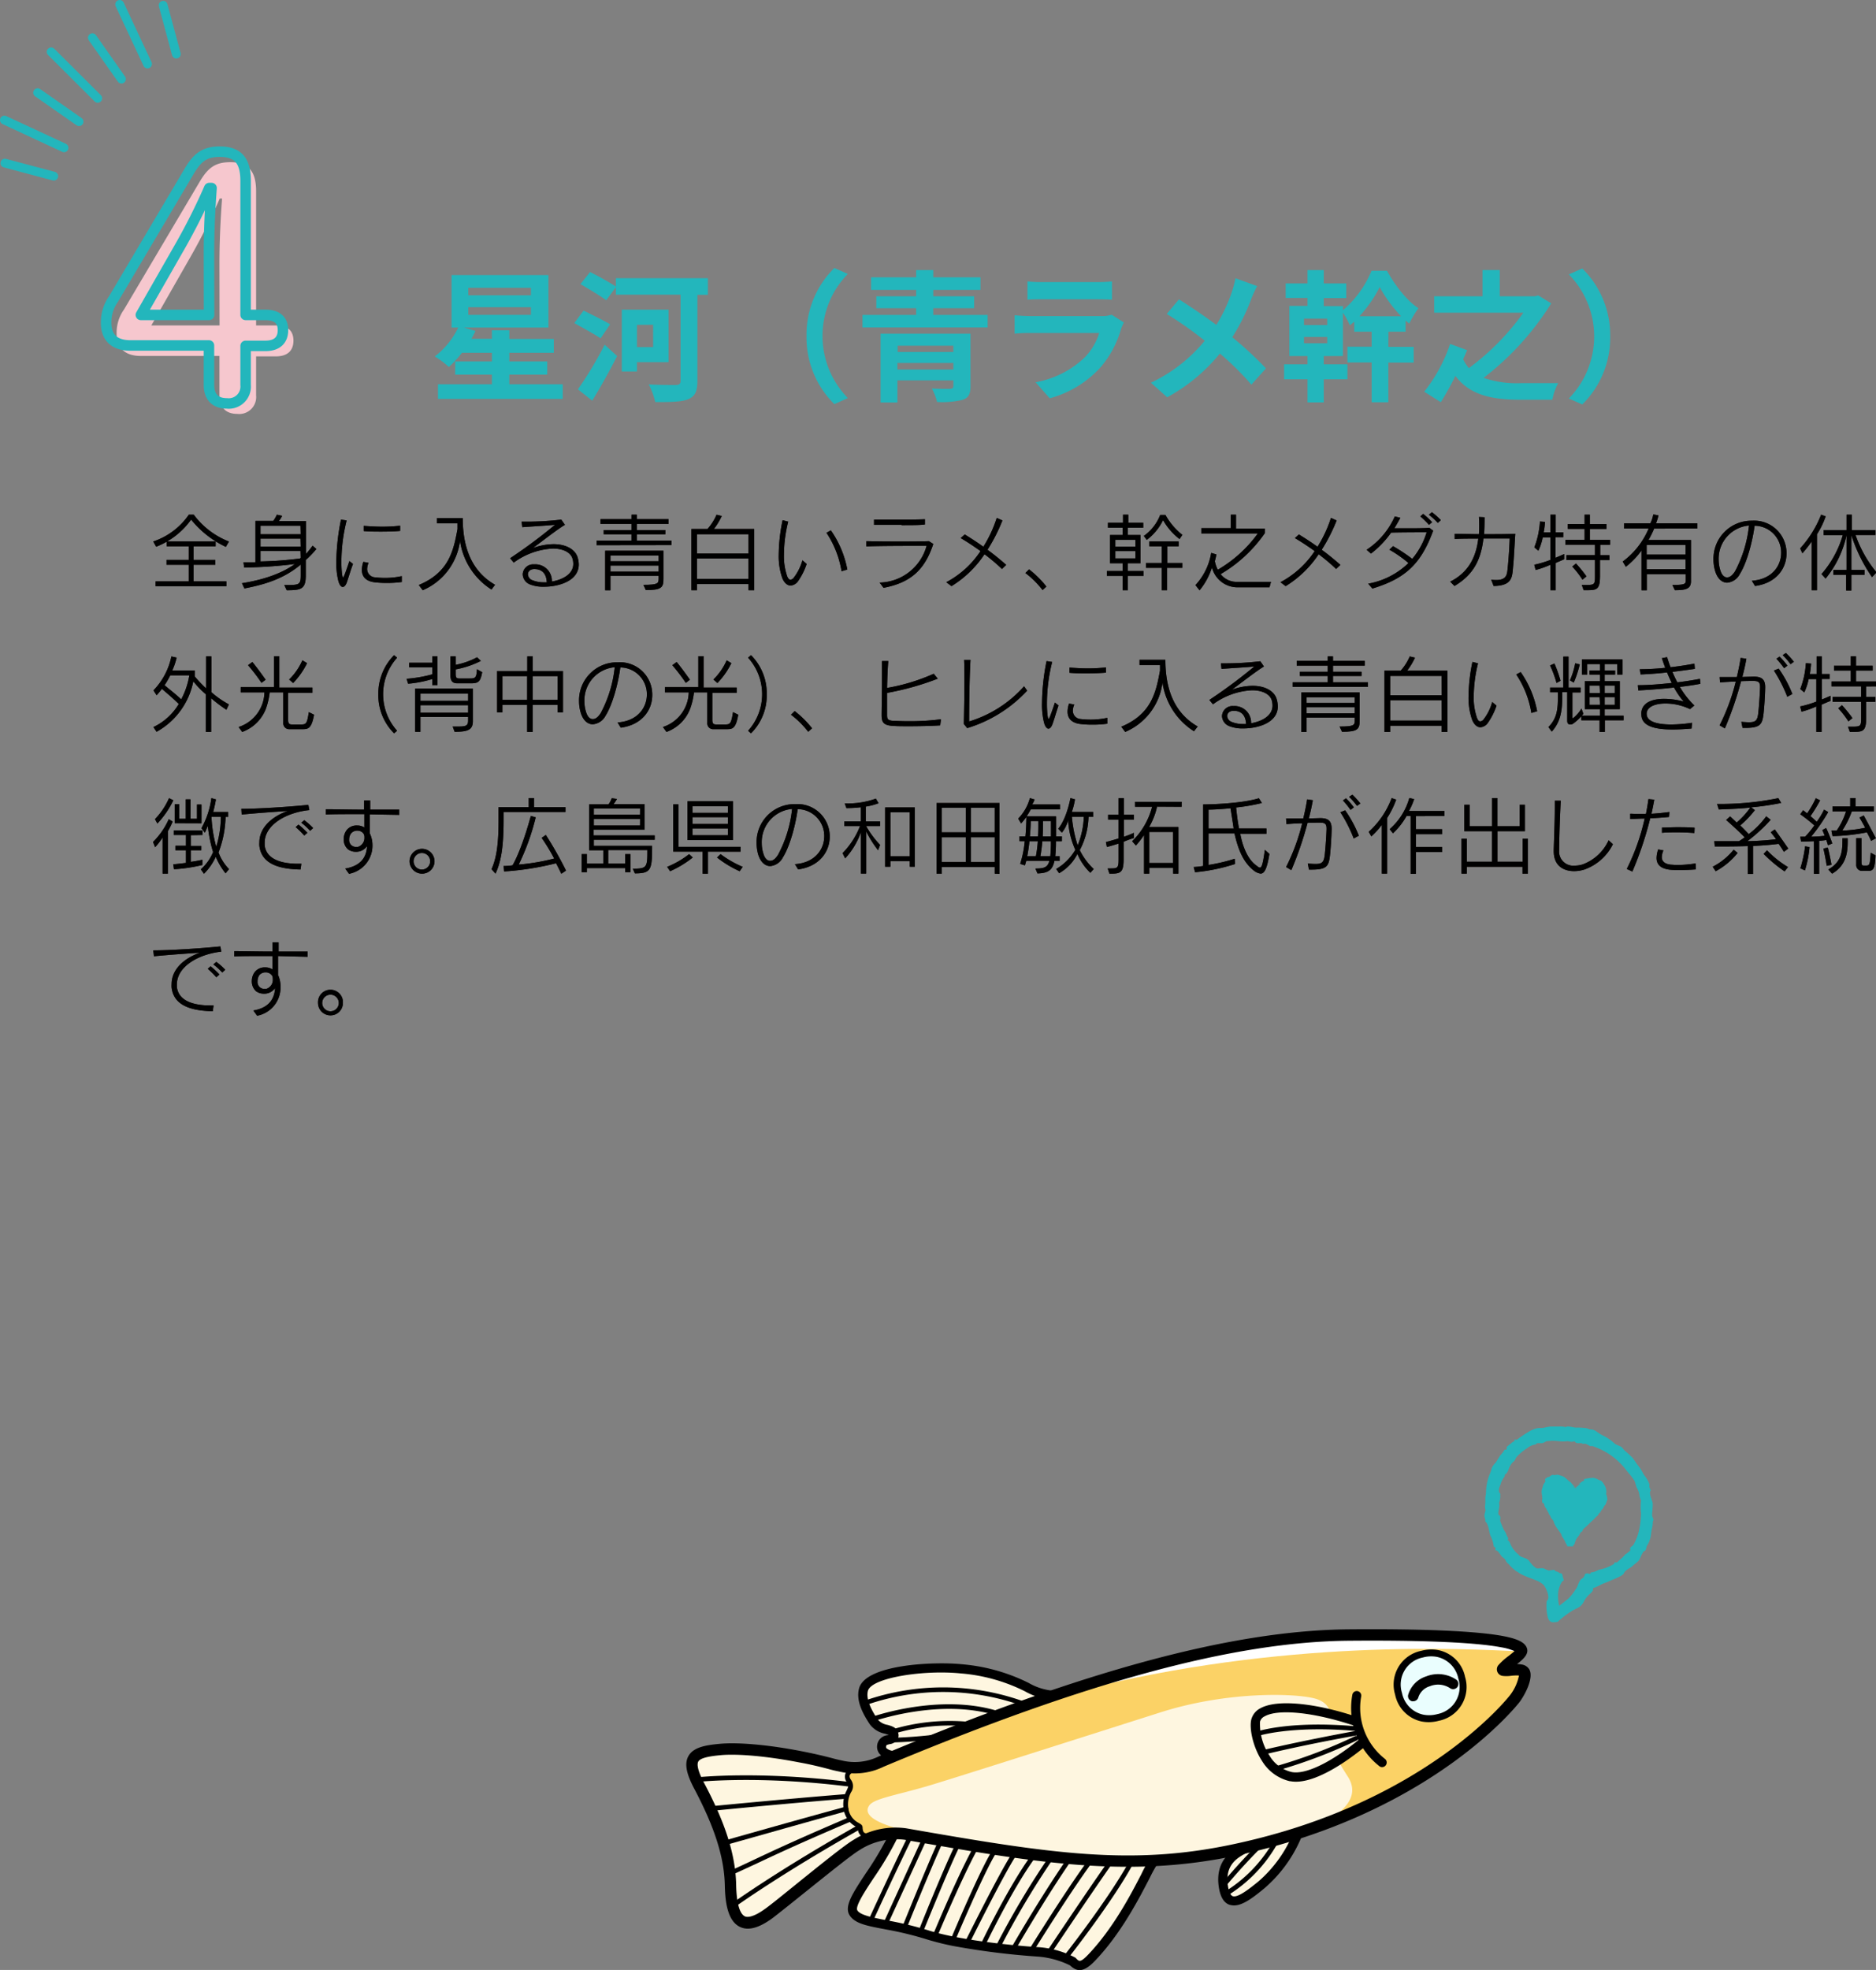 <svg xmlns="http://www.w3.org/2000/svg" width="357.61" height="375.34" viewBox="0 0 357.61 375.34"><rect x="0" y="0" width="357.61" height="375.34" fill="#808080" stroke="none"/><defs><style>.cls-1{isolation:isolate;}.cls-2{fill:#231815;}.cls-12,.cls-3{fill:#23b6bc;}.cls-4,.cls-6{fill:none;stroke:#23b6bc;stroke-linejoin:round;}.cls-4{stroke-linecap:round;stroke-width:1.68px;}.cls-5{fill:#f6c7ce;}.cls-6{stroke-width:2px;}.cls-7{fill:#fbd266;}.cls-8{fill:#fff;}.cls-10,.cls-9{fill:#fef6e0;}.cls-10{mix-blend-mode:soft-light;}.cls-11{fill:#eafefe;}.cls-12{fill-rule:evenodd;}</style></defs><g class="cls-1"><g id="レイヤー_2" data-name="レイヤー 2"><g id="レイヤー_2-2" data-name="レイヤー 2"><path class="cls-2" d="M43.05,104.2A18.9,18.9,0,0,1,36.43,99a14.71,14.71,0,0,1-6.66,5.17l-.56-1A13.41,13.41,0,0,0,36,98.06h.93a15.24,15.24,0,0,0,6.72,5.12Zm-13.39,7.49v-.92H36v-3.16H31.74v-.93H36v-2.59H31.78v-.93H41.1v.93H36.91v2.59h4.14v.93H36.91v3.16h6.25v.92Z"/><path class="cls-2" d="M58.29,106.7v2.93c0,2.64-.9,2.83-3.64,2.83l-.46-1h.27c2.56,0,2.87,0,2.87-1.89v-2c-3.43,2.87-7.22,3.86-10.74,4.55l-.47-1c3.54-.56,7.32-1.65,10.09-3.66a84.83,84.83,0,0,1-9.67.67l-.13-1,2.29,0V99.24h3.39a6.2,6.2,0,0,0,.69-1.18l1,.22a4.66,4.66,0,0,1-.62,1h5.17v6.26a17.31,17.31,0,0,0,1.26-1.57l.72.63A18.26,18.26,0,0,1,58.29,106.7Zm-1-6.53H49.66v1.62h7.67Zm0,2.45H49.66v1.52h7.67Zm0,2.35H49.66v2h.05a69.14,69.14,0,0,0,7.47-.56l.15-.13Z"/><path class="cls-2" d="M66.16,110.83c-.21.64-.51,1-.82,1s-.61-.34-.83-1.09a13.8,13.8,0,0,1-.4-3.78A42.53,42.53,0,0,1,65,99l1.08.16a32.52,32.52,0,0,0-1,8,19.2,19.2,0,0,0,.11,2.11c.07.51.13.74.23.74s.57-1.25,1.18-3.11l.69.55C66.83,108.67,66.54,109.71,66.16,110.83Zm7.41.24a17.43,17.43,0,0,1-2.19-.13c-1.3-.16-2.4-.81-2.4-2.35a4.85,4.85,0,0,1,.28-1.54l1,.19a3,3,0,0,0-.27,1.17A1.58,1.58,0,0,0,71.52,110a16.64,16.64,0,0,0,1.86.11,14.92,14.92,0,0,0,3.21-.34v1.12A20.35,20.35,0,0,1,73.57,111.07Zm-.87-9.78c-1.13,0-2.25,0-3.36-.1v-1c1.1.09,2.33.16,3.52.16a29.45,29.45,0,0,0,3.42-.19v1C75.11,101.26,73.91,101.29,72.7,101.29Z"/><path class="cls-2" d="M93.69,112.33a13.2,13.2,0,0,1-6-9.28,11.84,11.84,0,0,1-7.11,9.41l-.75-1c5.78-2.4,6.63-6.59,7.38-10.67,0,0,0-.6,0-1.08H83.3v-1h4.91c0,6.6,2.35,10.52,6.16,12.71Z"/><path class="cls-2" d="M103.7,111.79a6.82,6.82,0,0,1-2.7-.45,2.15,2.15,0,0,1-1.36-1.92,2,2,0,0,1,2.19-1.89h0a3.14,3.14,0,0,1,3.37,3.27c2-.34,4.08-1.39,4.08-3.36a3.41,3.41,0,0,0-.15-1c-.33-1.16-1.74-1.92-3.74-1.92a13.64,13.64,0,0,0-7.46,2.68l-.69-.84a97.66,97.66,0,0,0,8.56-6.37c-1.53.16-4.53.32-6.24.46l-.13-1.06h.29A56.79,56.79,0,0,0,107,99l.69,1c-1.38.8-4.59,3.31-6.1,4.42a11.79,11.79,0,0,1,3.92-.74c2.4,0,4.13,1,4.6,2.51a5.13,5.13,0,0,1,.22,1.38C110.31,110.65,106.6,111.79,103.7,111.79Zm-1.86-3.36c-.76,0-1.21.46-1.21,1a1.29,1.29,0,0,0,.86,1.12,5.63,5.63,0,0,0,2.23.4,4.43,4.43,0,0,0,.51,0C104.15,109.34,103.37,108.43,101.84,108.43Z"/><path class="cls-2" d="M113.72,103.88V103h6.67V101.8h-5.31V101h5.31V99.82h-5.92v-.9h5.92v-.86h1v.86h6.05v.9h-6.05V101h5.44v.8h-5.44V103H128v.86Zm9.39,8.55-.46-1c2.77,0,2.9-.26,2.9-1.19v-.52h-9.19v2.75h-1v-7.54h11.11v5.31C126.51,112,126,112.43,123.11,112.43Zm2.44-6.58h-9.19v1.09h9.19Zm0,1.91h-9.19v1.15h9.19Z"/><path class="cls-2" d="M142.69,112.46v-1.18h-9.83v1.18H131.8V100.79h3.06a9.89,9.89,0,0,0,1.73-2.72l1,.24a13.22,13.22,0,0,1-1.5,2.48h7.68v11.67Zm0-10.67h-9.83v3.68h9.83Zm0,4.62h-9.83v3.88h9.83Z"/><path class="cls-2" d="M152.16,110.69a1.93,1.93,0,0,1-1.44.88c-.61,0-1.2-.47-1.59-1.41a12.6,12.6,0,0,1-.69-4.52,33.61,33.61,0,0,1,.74-6.53l1.07.28a26.27,26.27,0,0,0-.81,6.25,11.75,11.75,0,0,0,.62,4.17c.18.43.38.64.62.64a.89.89,0,0,0,.64-.4,9.73,9.73,0,0,0,1.64-3.3l.81.7A12.89,12.89,0,0,1,152.16,110.69Zm8.26-1.85a18.62,18.62,0,0,0-2.88-7.33l.84-.46a19.15,19.15,0,0,1,3.14,7.47Z"/><path class="cls-2" d="M168.42,112l-.74-1a9.5,9.5,0,0,0,8.95-7c-2.5,0-9.21,0-11.48.11l0-1c3.39.09,10.26.08,11.92,0l.84.53C176.35,108.36,173.79,111,168.42,112Zm3.44-12c-2,0-4,0-5.25,0v-1c1.09,0,2.8,0,4.54,0,2,0,3.94,0,5.16-.07v1C175.25,100.07,173.59,100.06,171.86,100.06Z"/><path class="cls-2" d="M191,108.41a37.34,37.34,0,0,0-3.33-2.81,20.38,20.38,0,0,1-6.29,6.08l-1-.75a17.8,17.8,0,0,0,6.53-5.93c-1.27-.91-2.55-1.76-3.78-2.48l.77-.69c1.18.72,2.37,1.49,3.55,2.34A24,24,0,0,0,190,98.68l1.09.48a32.84,32.84,0,0,1-2.85,5.59c1.19.86,2.36,1.81,3.57,2.88Z"/><path class="cls-2" d="M198.74,112.43a17,17,0,0,0-3.28-3.25l.7-.7a19,19,0,0,1,3.31,3.28Z"/><path class="cls-2" d="M215,109.73v2.73h-1v-2.73h-3v-.93h3v-1.48h-2.4v-5.39h2.4v-1.39H211.2v-.93h2.88V98.06h1v1.55h2.85v.93H215v1.39h2.4v5.39H215v1.48h3v.93Zm1.44-6.87h-3.84v1.3h3.84Zm0,2.14h-3.84v1.4h3.84Zm8.41-2.29a12,12,0,0,1-3.14-3.61,10.44,10.44,0,0,1-3.11,3.77l-.56-.76a8.78,8.78,0,0,0,3.12-4h1a12.68,12.68,0,0,0,3.23,3.8Zm-2.39,5.48v4.27h-1v-4.27h-3v-.93h3v-3.17h-2.37v-.93h5.59v.93H222.5v3.17h2.87v.93Z"/><path class="cls-2" d="M242,111.9h-6.09a5,5,0,0,1-4.88-3.79,12.92,12.92,0,0,1-2.37,4.37l-.78-1a11.8,11.8,0,0,0,3-6.14l1,.3s-.14.72-.3,1.28a5.82,5.82,0,0,0,.56,1.63,24.77,24.77,0,0,0,7.63-6.91H229v-1h5.62V98.06h1v2.64h5.48v.89a26.51,26.51,0,0,1-8.42,7.8,3.85,3.85,0,0,0,3.21,1.47h6.39Z"/><path class="cls-2" d="M254.7,108.41a38.81,38.81,0,0,0-3.33-2.81,20.38,20.38,0,0,1-6.29,6.08l-1-.75a17.88,17.88,0,0,0,6.53-5.93c-1.27-.91-2.55-1.76-3.78-2.48l.77-.69c1.18.72,2.37,1.49,3.55,2.34a24,24,0,0,0,2.56-5.49l1.09.48a32.84,32.84,0,0,1-2.85,5.59c1.19.86,2.35,1.81,3.57,2.88Z"/><path class="cls-2" d="M261.61,112.14l-.8-.93a14.83,14.83,0,0,0,7.68-3.93,23.29,23.29,0,0,0-3.65-2.55l.71-.67a33.86,33.86,0,0,1,3.66,2.42,14.33,14.33,0,0,0,2.74-5.06c-1.42,0-4.43,0-6.77.06a18.4,18.4,0,0,1-3.84,4l-.83-.73a14.75,14.75,0,0,0,5.37-6.36l1.06.27c-.35.66-.72,1.3-1.14,2h2.34c1.49,0,3,0,4.34-.09l.72.54C270.88,107.44,267.92,110.22,261.61,112.14ZM272.4,100a18,18,0,0,0-1.65-1.61l.54-.48A14.84,14.84,0,0,1,273,99.5Zm1.68-.37a13.51,13.51,0,0,0-1.7-1.56l.58-.48a14.64,14.64,0,0,1,1.7,1.51Z"/><path class="cls-2" d="M288.45,107.8c-.21,2,0,3.8-3.73,3.85l-.46-1.2a8.46,8.46,0,0,0,.94.06c1.6,0,2-.67,2.13-1.65s.4-4.18.45-6.26c-1,0-3,0-5,0-.47,4.05-1.89,6.89-5.52,9.05l-.82-.83c3.34-1.67,4.91-4.47,5.36-8.2-1.71,0-3.39,0-4.5.08l0-1c1,0,2.48.06,4.62.08a25.61,25.61,0,0,0,0-3.28l1.07.05c0,1.13,0,2.22-.09,3.23,2,0,4.45,0,5.95-.08C288.71,103.85,288.56,106.78,288.45,107.8Z"/><path class="cls-2" d="M296.55,107.26v5.2h-1V107.6a16.55,16.55,0,0,1-2.83,1l-.25-1a21.31,21.31,0,0,0,3.08-.92v-4.29h-1.47a10.65,10.65,0,0,1-.83,2.54l-.77-.64a16.42,16.42,0,0,0,1.07-4.93l.95.07s0,.88-.24,2h1.29V98.06h1v3.36H298v.93h-1.47v3.92c.75-.31,1.32-.56,1.64-.71v1Zm8.49-3.47v2h1.75v.93H305v3c0,2.62-.6,2.73-2.51,2.73h-.61l-.35-1h.83c1.64,0,1.68-.12,1.68-1.8v-2.94h-5.44v-.93h5.44v-2h-5.65v-.93h3.67v-2.08h-3.2v-.93h3.2V98.06h1v1.79h3.17v.93h-3.17v2.08h3.86v.93Zm-3.39,6.66a16.71,16.71,0,0,0-1.94-2.5l.71-.59a26,26,0,0,1,2,2.46Z"/><path class="cls-2" d="M315.32,100.71a18.25,18.25,0,0,1-1.08,2.18h8.1v7.86c0,1.46-1,1.7-3.07,1.7l-.48-1c2.11,0,2.56-.13,2.56-.75v-1.3h-7.43v3.07h-1v-7.6a15,15,0,0,1-3,3.12l-.59-1a15,15,0,0,0,4.94-6.29h-4.67v-1h5a5.88,5.88,0,0,0,.55-1.69l1,.19a11.45,11.45,0,0,1-.47,1.5h7.89v1Zm6,3.12h-7.43v1.83h7.43Zm0,2.76h-7.43v1.87h7.43Z"/><path class="cls-2" d="M334.55,111.65l-.61-1c3.8-.25,5.59-2.8,5.59-5.33a5.1,5.1,0,0,0-5.06-5.15c-.43,3.17-1.5,7.12-2.83,9.22a3,3,0,0,1-2.39,1.63c-1,0-1.85-.75-2.3-2.21a7.6,7.6,0,0,1-.32-2.17,7.24,7.24,0,0,1,7.22-7.43H334a6.16,6.16,0,0,1,6.55,6.18C340.59,108.22,338.67,111.1,334.55,111.65Zm-6.93-5a6.79,6.79,0,0,0,.29,1.93c.29,1,.77,1.43,1.31,1.43s1-.37,1.51-1.14a23.85,23.85,0,0,0,2.67-8.74A6.34,6.34,0,0,0,327.62,106.67Z"/><path class="cls-2" d="M346.36,101.79v10.67h-1v-9.3a24.11,24.11,0,0,1-1.78,2.26l-.43-.93a20.84,20.84,0,0,0,4-6.43l.87.32A15.41,15.41,0,0,1,346.36,101.79Zm10.5,8.18a30,30,0,0,1-3.94-8v6.61h2.5v.93h-2.5v3h-1v-3h-2.43v-.93H352v-6.63a19.56,19.56,0,0,1-4,8.29l-.78-.86a19.52,19.52,0,0,0,4.06-7.43h-3.65V101H352V98.06h1V101h4.5v.93h-3.79a22.74,22.74,0,0,0,4,7.12Z"/><path class="cls-2" d="M43.16,135.24a29.51,29.51,0,0,1-2.91-2.2v6.42h-1v-7.17a16.22,16.22,0,0,1-2.4-2.48,14.1,14.1,0,0,1-7,9.62l-.61-.9a11.26,11.26,0,0,0,4.84-4.4c-1.19-1.17-2.29-2.08-3.22-2.88-.42.58-1,1.22-1,1.22l-.61-.93a13.08,13.08,0,0,0,3.42-6.47l1,.23a12.28,12.28,0,0,1-.84,2.45h4.29v.84s0,.1,0,.29a24.13,24.13,0,0,0,2.17,2.28v-6.1h1v6.82a17.62,17.62,0,0,0,3.35,2.33Zm-10.7-6.57a15.12,15.12,0,0,1-1.09,1.88c.81.72,2.05,1.63,3.17,2.7a14.68,14.68,0,0,0,1.55-4.58Z"/><path class="cls-2" d="M57.78,138.93h-2.6A1.11,1.11,0,0,1,54,137.7v-5.78H51.41a13.83,13.83,0,0,1-.75,3.19,7.63,7.63,0,0,1-4.49,4.35l-.69-.94a7.11,7.11,0,0,0,4.93-6.6H45.89v-1h6.35v-5.89h1V131h6.31v1H54.93v5.21c0,.8.35.83.85.83h1.58c1,0,1.17-.15,1.51-2.36l1,.5C59.41,138.71,58.8,138.93,57.78,138.93Zm-7.93-8.82a34.75,34.75,0,0,0-2.57-3.37l.83-.61c1.25,1.54,2.53,3.38,2.53,3.38Zm6,0-.74-.64a11.63,11.63,0,0,0,2.53-3.66l.9.54A15.11,15.11,0,0,1,55.86,130.16Z"/><path class="cls-2" d="M75.12,139.72a10.22,10.22,0,0,1-3-7.44,10.38,10.38,0,0,1,3-7.45l.58.48a10.42,10.42,0,0,0,0,13.93Z"/><path class="cls-2" d="M82.4,130.53v-1.15a22.15,22.15,0,0,1-4.6.89l-.3-.94a25.58,25.58,0,0,0,4.9-.85v-1.33H78v-.88H82.4v-1.21h1v5.47Zm4.26,8.9-.37-1h.59c1.73,0,2.35,0,2.35-1.13v-.69H80.14v2.83h-1v-8.24h11v6.1C90.19,139.13,89.09,139.43,86.66,139.43Zm2.57-7.28H80.14v1.39h9.09Zm0,2.22H80.14v1.43h9.09Zm.58-4.18H87.2c-.64,0-1.33-.16-1.33-1.47v-3.66h1v1.61a14.28,14.28,0,0,0,4.07-1.44l.73.69a17.22,17.22,0,0,1-4.8,1.62v.85c0,.73.13.88.74.88h1.89c1.07,0,1.33-.05,1.42-1.76l1,.56C91.59,129.86,91.22,130.19,89.81,130.19Z"/><path class="cls-2" d="M106.28,135.73v-1.41h-4.74v5.14h-1.05v-5.14H95.76v1.41h-1v-7.87h5.75v-2.8h1.05v2.8h5.76v7.87Zm-5.79-6.9H95.76v4.52h4.73Zm5.79,0h-4.74v4.52h4.74Z"/><path class="cls-2" d="M118.33,138.65l-.61-1c3.8-.25,5.59-2.8,5.59-5.33a5.1,5.1,0,0,0-5.06-5.15c-.43,3.17-1.5,7.12-2.83,9.22A3,3,0,0,1,113,138c-1,0-1.85-.75-2.3-2.21a7.6,7.6,0,0,1-.32-2.17,7.24,7.24,0,0,1,7.22-7.43h.19a6.16,6.16,0,0,1,6.55,6.18C124.37,135.22,122.44,138.1,118.33,138.65Zm-6.93-5a6.79,6.79,0,0,0,.29,1.93c.29,1,.77,1.43,1.31,1.43s1-.37,1.51-1.14a23.85,23.85,0,0,0,2.67-8.74A6.34,6.34,0,0,0,111.4,133.67Z"/><path class="cls-2" d="M138.66,138.93h-2.6a1.11,1.11,0,0,1-1.23-1.23v-5.78h-2.54a13.32,13.32,0,0,1-.76,3.19,7.58,7.58,0,0,1-4.48,4.35l-.69-.94a7.11,7.11,0,0,0,4.93-6.6h-4.53v-1h6.36v-5.89h1V131h6.31v1h-4.64v5.21c0,.8.35.83.85.83h1.58c.95,0,1.17-.15,1.51-2.36l1,.5C140.29,138.71,139.68,138.93,138.66,138.93Zm-7.93-8.82a34.75,34.75,0,0,0-2.57-3.37l.83-.61c1.25,1.54,2.53,3.38,2.53,3.38Zm6,0-.74-.64a11.63,11.63,0,0,0,2.53-3.66l.9.54A15.11,15.11,0,0,1,136.74,130.16Z"/><path class="cls-2" d="M143.16,139.72l-.56-.48a10.39,10.39,0,0,0,0-13.93l.56-.48a10.27,10.27,0,0,1,3,7.45A10.15,10.15,0,0,1,143.16,139.72Z"/><path class="cls-2" d="M154.06,139.43a17,17,0,0,0-3.28-3.25l.71-.7a19.41,19.41,0,0,1,3.31,3.28Z"/><path class="cls-2" d="M179.22,138.21c-1.54.1-3.86.16-5.88.16-1.18,0-2.27,0-3.05-.06-1.8-.1-2.23-.62-2.23-2s.07-4.45.07-7.14c0-1.18,0-2.3,0-3.22l1.2,0c-.13,1.46-.19,3.31-.23,5.12a37,37,0,0,0,8.89-2.7l.77.94a52.53,52.53,0,0,1-9.66,2.71c0,.65,0,1.28,0,1.9,0,.85,0,1.65,0,2.34,0,.85.21,1,1.26,1.09.58,0,1.49.06,2.55.06a46.39,46.39,0,0,0,6.47-.37Z"/><path class="cls-2" d="M184.37,138.73l-.64-.79c.05-2.48.11-5.5.11-8.21,0-1.47,0-2.85-.06-4l1.22,0c-.2,3.19-.26,8.82-.26,11.73a22.88,22.88,0,0,0,10.47-6.7l.59.83A25.74,25.74,0,0,1,184.37,138.73Z"/><path class="cls-2" d="M200.68,137.83c-.21.64-.51,1-.82,1s-.6-.34-.83-1.09a14.2,14.2,0,0,1-.4-3.78,41.81,41.81,0,0,1,.87-8l1.07.16a32.52,32.52,0,0,0-1,8,19.2,19.2,0,0,0,.11,2.11c.07.51.13.74.23.74s.57-1.25,1.18-3.11l.69.55C201.35,135.67,201.07,136.71,200.68,137.83Zm7.41.24a17.55,17.55,0,0,1-2.19-.13c-1.3-.16-2.4-.81-2.4-2.35a4.62,4.62,0,0,1,.29-1.54l1,.19a2.9,2.9,0,0,0-.28,1.17A1.58,1.58,0,0,0,206,137a16.64,16.64,0,0,0,1.86.11,15.08,15.08,0,0,0,3.22-.34v1.12A20.58,20.58,0,0,1,208.09,138.07Zm-.86-9.78c-1.14,0-2.26,0-3.36-.1l0-1c1.1.09,2.34.16,3.52.16a29.76,29.76,0,0,0,3.43-.19v1C209.63,128.26,208.43,128.29,207.23,128.29Z"/><path class="cls-2" d="M227.6,139.33a13.22,13.22,0,0,1-6-9.28,11.84,11.84,0,0,1-7.11,9.41l-.75-1c5.78-2.4,6.62-6.59,7.38-10.67,0,0,0-.6,0-1.08h-3.89v-1h4.92c0,6.6,2.35,10.52,6.16,12.71Z"/><path class="cls-2" d="M237,138.79a6.82,6.82,0,0,1-2.7-.45,2.15,2.15,0,0,1-1.36-1.92,2,2,0,0,1,2.19-1.89h0a3.14,3.14,0,0,1,3.36,3.27c2-.34,4.08-1.39,4.08-3.36a3.78,3.78,0,0,0-.14-1c-.34-1.16-1.75-1.92-3.75-1.92a13.64,13.64,0,0,0-7.46,2.68l-.69-.84a97.86,97.86,0,0,0,8.57-6.37c-1.54.16-4.53.32-6.25.46l-.12-1.06H233a56.79,56.79,0,0,0,7.25-.4l.69,1c-1.37.8-4.59,3.31-6.1,4.42a11.8,11.8,0,0,1,3.93-.74c2.4,0,4.13,1,4.59,2.51a5.13,5.13,0,0,1,.22,1.38C243.62,137.65,239.91,138.79,237,138.79Zm-1.85-3.36c-.77,0-1.22.46-1.22,1a1.3,1.3,0,0,0,.86,1.12,5.63,5.63,0,0,0,2.23.4,4.26,4.26,0,0,0,.51,0C237.46,136.34,236.68,135.43,235.16,135.43Z"/><path class="cls-2" d="M246.42,130.88V130h6.68V128.8h-5.32V128h5.32v-1.18h-5.92v-.9h5.92v-.86h1v.86h6.05v.9h-6.05V128h5.44v.8h-5.44V130h6.67v.86Zm9.4,8.55-.46-1c2.76,0,2.89-.26,2.89-1.19v-.52h-9.19v2.75h-1v-7.54h11.11v5.31C259.21,139,258.73,139.43,255.82,139.43Zm2.43-6.58h-9.19v1.09h9.19Zm0,1.91h-9.19v1.15h9.19Z"/><path class="cls-2" d="M274.79,139.46v-1.18H265v1.18H263.9V127.79H267a9.89,9.89,0,0,0,1.73-2.72l1,.24a12.7,12.7,0,0,1-1.5,2.48h7.68v11.67Zm0-10.67H265v3.68h9.83Zm0,4.62H265v3.88h9.83Z"/><path class="cls-2" d="M283.65,137.69a1.9,1.9,0,0,1-1.44.88c-.61,0-1.2-.47-1.58-1.41a12.6,12.6,0,0,1-.69-4.52,33.61,33.61,0,0,1,.74-6.53l1.07.28a26.29,26.29,0,0,0-.82,6.25,11.51,11.51,0,0,0,.63,4.17c.17.43.38.64.62.64a.91.91,0,0,0,.64-.4,9.58,9.58,0,0,0,1.63-3.3l.82.7A12.51,12.51,0,0,1,283.65,137.69Zm8.26-1.85a18.32,18.32,0,0,0-2.88-7.33l.85-.46a19.3,19.3,0,0,1,3.14,7.47Z"/><path class="cls-2" d="M299.8,137.93a1.33,1.33,0,0,1-.48.11c-.29,0-.57-.15-.57-.71v-5.45h-.95v.7c0,2.26-.1,4.74-2,6.82l-.64-.87c1.74-1.74,1.81-3.6,1.81-6v-.62h-1.48V131H298v-5.89h1V131h2.3v.93h-1.57v4.69c0,.19.05.24.1.24s.13-.1.13-.1a6.65,6.65,0,0,0,1.5-1.76l.37,1A9.52,9.52,0,0,1,299.8,137.93Zm-3.09-7.8a21.09,21.09,0,0,0-1.23-3.34l.83-.37a24.73,24.73,0,0,1,1.17,3.29Zm3.28-.08-.72-.42a14.59,14.59,0,0,0,1-3.26l.87.22A21.35,21.35,0,0,1,300,130.05Zm5.93,7.19v2.22h-1v-2.22h-3.48v-.87H305v-1.25h-2.9v-5.33H305v-1.26h-2v-.78h2v-1.22h-2.44v2h-1v-2.88h7.73v2.88h-1v-2h-2.41v1.22h2v.78h-2v1.26h2.89v5.33h-2.89v1.25h3.61v.87Zm-1-6.61H303v1.42H305Zm0,2.19H303v1.47H305Zm2.89-2.19h-1.93v1.42h1.93Zm0,2.19h-1.93v1.47h1.93Z"/><path class="cls-2" d="M320.22,130.87a15.78,15.78,0,0,0,2.77,3.55l-.84.69a10.79,10.79,0,0,0-4.66-1.07c-1.87,0-3.44.56-3.59,1.79a1.41,1.41,0,0,0,0,.21c0,1.44,2,2,4.65,2a27.52,27.52,0,0,0,4-.33l-.1,1.1c-1.33.11-2.53.18-3.62.18-3.73,0-5.95-.77-5.95-2.88a3.07,3.07,0,0,1,0-.42c.22-1.87,2.13-2.54,4.35-2.54a14.7,14.7,0,0,1,3.72.51,14.56,14.56,0,0,1-1.84-2.66c-2.18.24-4.36.42-6.81.55l-.09-1c1.95,0,4.19-.17,6.48-.43-.32-.62-.62-1.29-.91-2-.85.1-1.71.18-2.55.24s-1.68.12-2.49.15l-.16-1a47.73,47.73,0,0,0,4.86-.27c-.24-.62-.46-1.25-.65-1.84l1-.19c.18.59.39,1.25.66,1.92,1.58-.18,3.14-.42,4.55-.69l.08,1c-1.38.2-2.82.4-4.28.57a19.68,19.68,0,0,0,.95,2c1.45-.18,2.91-.4,4.3-.67l.1.94C322.88,130.53,321.63,130.71,320.22,130.87Z"/><path class="cls-2" d="M336.17,136c-.24,2.06-.63,2.69-3.54,2.69h-.46l-.23-1.16c.59.05,1.09.08,1.47.08,1.25,0,1.6-.33,1.76-1.76s.32-4,.34-4.88v-.08c0-.9-.27-1.15-1.3-1.15-.36,0-1.24,0-2.32.05a65.62,65.62,0,0,1-3.09,9l-1-.59a39.58,39.58,0,0,0,3.08-8.33c-1,0-2,.08-3,.15L327.8,129c.33,0,.73,0,1.15,0l2.13,0c.32-1.32.57-2.58.73-3.65l1.09.16c-.17,1-.43,2.19-.77,3.47l2.13-.06h.07c1.5,0,2.16.54,2.16,2V131C336.46,132.61,336.3,134.9,336.17,136Zm4.53-3.24a27.54,27.54,0,0,0-2.55-5l.91-.37a22.55,22.55,0,0,1,2.61,4.84Zm-.61-5.45a17.68,17.68,0,0,0-1.46-1.8l.59-.41a14.74,14.74,0,0,1,1.51,1.73Zm1.23-.76a13.72,13.72,0,0,0-1.5-1.73l.62-.41a15.9,15.9,0,0,1,1.52,1.68Z"/><path class="cls-2" d="M347.24,134.26v5.2h-1V134.6a16.86,16.86,0,0,1-2.83,1l-.26-1a21.08,21.08,0,0,0,3.09-.92v-4.29h-1.47a11.12,11.12,0,0,1-.83,2.54l-.77-.64a16.42,16.42,0,0,0,1.07-4.93l1,.07s-.05.88-.24,2h1.29v-3.36h1v3.36h1.48v.93h-1.48v3.92c.75-.31,1.33-.56,1.65-.71v1C348.54,133.67,348,133.94,347.24,134.26Zm8.5-3.47v2h1.75v.93h-1.75v3c0,2.62-.61,2.73-2.51,2.73h-.61l-.35-1h.83c1.63,0,1.68-.12,1.68-1.8v-2.94h-5.44v-.93h5.44v-2h-5.65v-.93h3.67v-2.08h-3.2v-.93h3.2v-1.79h1v1.79h3.17v.93h-3.17v2.08h3.85v.93Zm-3.39,6.66a16.71,16.71,0,0,0-1.94-2.5l.71-.59a24.94,24.94,0,0,1,2,2.46Z"/><path class="cls-2" d="M32,158.38v8.08H31v-6.91a11.47,11.47,0,0,1-1.43,1.87l-.4-1a14.37,14.37,0,0,0,3-4.34l.75.45A16.66,16.66,0,0,1,32,158.38Zm-2-1.47-.46-.84a13.48,13.48,0,0,0,2.68-4l.82.41A17.18,17.18,0,0,1,30,156.91Zm6.37,2.22v2.05h2V162h-2v2.21c1.41-.2,2.21-.4,2.21-.4l0,1a30.66,30.66,0,0,1-5.41.81l-.15-.94c.9-.08,1.72-.18,2.42-.27V162h-2v-.86h2v-2.05H33.14v-.86H38.6v.86Zm-3.06-2.29v-3.61h.85V156h1.25V152.3h.9V156h1.24v-2.71h.85v3.57ZM43,166.4a13.36,13.36,0,0,1-1.87-3.15,11,11,0,0,1-2.25,3.23l-.6-.85a8.88,8.88,0,0,0,2.34-3.28,25.34,25.34,0,0,1-1-5c-.18.37-.37.94-.58,1.3l-.64-.85a16,16,0,0,0,1.89-5.73l.87.24a21.51,21.51,0,0,1-.53,2.41H43.5v.93H43a20.25,20.25,0,0,1-1.34,6.77,8.86,8.86,0,0,0,2,3.17Zm-2.68-10.76,0,.1a25.19,25.19,0,0,0,.9,5.6,19.79,19.79,0,0,0,.88-5.7Z"/><path class="cls-2" d="M50.45,160.57c0,.15,0,.31,0,.47.31,2.72,3.25,3.53,6.36,3.53h.64l-.16,1.1c-4-.08-7.43-1-7.85-4.51a4.72,4.72,0,0,1,0-.64c0-2.93,2.53-5,5.4-6-2.48.16-5.77.39-8.77.68L46,154.11c3.11,0,9.06-.37,12.78-.76l.19,1C54.61,154.79,50.45,157.13,50.45,160.57ZM58,159.2a16.63,16.63,0,0,0-1.64-1.61l.54-.48a16.72,16.72,0,0,1,1.7,1.56Zm1.12-.9a12.06,12.06,0,0,0-1.69-1.55l.57-.48a13.7,13.7,0,0,1,1.7,1.5Z"/><path class="cls-2" d="M70.48,155.16c0,1.31,0,2.64,0,3.59A5.34,5.34,0,0,1,71,161a5.47,5.47,0,0,1-4.47,5.49l-.72-1c2.71-.46,4.05-1.92,4.15-4.27a2.5,2.5,0,0,1-2.13,1.07,2.54,2.54,0,0,1-1.49-.46,2.47,2.47,0,0,1-.82-1.94,2.87,2.87,0,0,1,.55-1.71,2.38,2.38,0,0,1,2-.9,2.44,2.44,0,0,1,1.39.39c0-.56,0-1.49,0-2.55H67.58c-2,0-3.87,0-5.46.07v-1c1.94,0,4.61.07,7.29.07,0-.58,0-1.16,0-1.75h1.16c0,.55,0,1.14,0,1.75h1.71c1.38,0,2.69,0,3.83,0v1Zm-1.2,3.65a1.41,1.41,0,0,0-1.17-.54,1.5,1.5,0,0,0-1.22.56,2,2,0,0,0-.33,1.12,1.28,1.28,0,0,0,1.36,1.41,1.62,1.62,0,0,0,.3,0,1.78,1.78,0,0,0,1.25-1.81A1.21,1.21,0,0,0,69.28,158.81Z"/><path class="cls-2" d="M80.46,166.46a2.38,2.38,0,0,1-2.39-2.35,2.38,2.38,0,1,1,4.76,0A2.36,2.36,0,0,1,80.46,166.46Zm0-3.94A1.58,1.58,0,1,0,82,164.09,1.58,1.58,0,0,0,80.46,162.52Z"/><path class="cls-2" d="M96,154.71v1.57c0,5.49-.58,8.07-1.54,10.18l-.76-.85c.88-2,1.34-4.46,1.34-9.33v-2.49h5.75v-1.73h1v1.73h6v.92Zm11,11.77s-.39-.83-1-2a54.26,54.26,0,0,1-9.9,1.56L96,165a10.89,10.89,0,0,0,1.7-.13c.43-.73,1.84-3.41,3.49-9.41l.93.27a44.47,44.47,0,0,1-3.24,9,41,41,0,0,0,6.76-1.15,36.45,36.45,0,0,0-2.39-3.94l.8-.56a71.9,71.9,0,0,1,3.85,6.8Z"/><path class="cls-2" d="M113.19,160v1.16h11.12c0,4.56-.16,5.25-3.29,5.25l-.4-.9c2.73,0,2.78-.24,2.78-3.55h-7.46v2.59h3.24v-1.81h1v3.44h-1v-.78h-7.3v.78h-1v-3.44h1v1.81H115V162h-2.69v-8.74H116a4.59,4.59,0,0,0,.61-1.17l1,.13a8.15,8.15,0,0,1-.66,1h5.93v4.86h-9.72v1.09h11.64V160Zm8.82-5.95h-8.82v1.18H122Zm0,2h-8.82v1.23H122Z"/><path class="cls-2" d="M127.74,166l-.57-.84a17.35,17.35,0,0,0,4.19-2.42l.7.64A20,20,0,0,1,127.74,166Zm7.2-3.74v4.21h-1v-4.21h-5.61v-9h1v8.08h11.84v.93Zm-3.89-2.19v-7.4h8.68v7.4Zm7.72-6.47H132v1.28h6.75Zm0,2.1H132V157h6.75Zm0,2.14H132v1.3h6.75ZM141,166a20.39,20.39,0,0,1-4.32-2.62l.68-.64a19.7,19.7,0,0,0,4.22,2.42Z"/><path class="cls-2" d="M152.14,165.65l-.61-1c3.79-.25,5.59-2.8,5.59-5.33a5.1,5.1,0,0,0-5.06-5.15c-.43,3.17-1.51,7.12-2.84,9.22a3,3,0,0,1-2.38,1.63c-1,0-1.86-.75-2.31-2.21a8,8,0,0,1-.31-2.17,7.24,7.24,0,0,1,7.21-7.43h.2a6.16,6.16,0,0,1,6.54,6.18C158.17,162.22,156.25,165.1,152.14,165.65Zm-6.93-5a6.46,6.46,0,0,0,.29,1.93c.28,1,.76,1.43,1.31,1.43s1-.37,1.5-1.14a23.66,23.66,0,0,0,2.68-8.74A6.33,6.33,0,0,0,145.21,160.67Z"/><path class="cls-2" d="M167.38,162a21.4,21.4,0,0,1-2.27-3.6v8.05h-1v-7.9a14.34,14.34,0,0,1-3,5l-.5-1a15.1,15.1,0,0,0,3.33-5.16h-3v-.89h3.14v-2.69a22.39,22.39,0,0,1-2.73.16l-.33-.9a15.61,15.61,0,0,0,5.94-.91l.52.88a11.94,11.94,0,0,1-2.44.64v2.82h2.72v.89h-2.66a17.65,17.65,0,0,0,2.67,3.59Zm6.05,3.14v-1.06h-3.7v1.06h-1v-11.3h5.65v11.3Zm0-10.37h-3.7v8.39h3.7Z"/><path class="cls-2" d="M189.63,166.46v-1.28h-10.1v1.28h-1V153h12v13.49Zm-5.52-12.56h-4.58v4.69h4.58Zm0,5.62h-4.58v4.73h4.58Zm5.52-5.62h-4.56v4.69h4.56Zm0,5.62h-4.56v4.73h4.56Z"/><path class="cls-2" d="M201.29,160.28a28.22,28.22,0,0,1-.13,2.87H202V164h-1c-.36,1.84-1.25,2.36-3.23,2.42l-.4-.94c1.58,0,2.34-.16,2.67-1.48h-4.41c-.08.31-.16.61-.26.88l-.9-.28a20.25,20.25,0,0,0,.87-4.33h-1v-.92h1.13c.18-1.81.18-3.7.18-3.7a15,15,0,0,1-1,1.25l-.56-.93a8.84,8.84,0,0,0,2.23-3.91l.89.27a3.39,3.39,0,0,1-.46.95h5.31v.93h-5.57a14.83,14.83,0,0,1-.8,1.34h5.62v3.8h1.12v.92Zm-5.06,0a28,28,0,0,1-.42,2.87h1.65a21.76,21.76,0,0,0,.37-2.87Zm.25-3.85s0,1.31-.16,2.93h1.56c.06-.87.06-1.69.06-2.31v-.62Zm2.21,3.85a28.53,28.53,0,0,1-.37,2.87h1.89a27.23,27.23,0,0,0,.12-2.87Zm1.65-3.85h-1.52c0,.56,0,1.66-.06,2.93h1.58Zm7.51,9.87a10.67,10.67,0,0,1-2.47-3.6,8.73,8.73,0,0,1-3.49,3.68l-.56-.81a10.21,10.21,0,0,0,3.65-3.65,15.64,15.64,0,0,1-1.37-5.67,6,6,0,0,1-1.19,2.39l-.7-.74c1.66-2,2.33-5.84,2.33-5.84l.87.24a13.82,13.82,0,0,1-.61,2.41h4.08v.93h-.89a14.31,14.31,0,0,1-1.67,6.34,12.42,12.42,0,0,0,2.66,3.6Zm-3.52-10.66a24,24,0,0,0,1.1,5.43,15.8,15.8,0,0,0,1.17-5.43Z"/><path class="cls-2" d="M214.19,160.38v3.36c0,2.72-.75,2.72-2.71,2.72l-.33-1h.53c1.39,0,1.55-.09,1.55-1.82v-2.91c-.67.2-1.43.44-2.23.65l-.19-.94c.88-.23,1.7-.47,2.42-.69v-3.59h-2v-.92h2v-3.17h1v3.17h1.92v.92h-1.92v3.27a18.43,18.43,0,0,0,1.92-.75v1C215.77,159.77,215.1,160,214.19,160.38Zm6.37-6.69a13.16,13.16,0,0,1-1.52,3.89h5.59v8.88h-1v-1.09h-4.55v1.09h-1V159.1a16.49,16.49,0,0,1-1.55,2l-.72-.82a14,14,0,0,0,3.81-6.56h-3.25v-.95h8.88v.95Zm3.06,4.83h-4.55v5.91h4.55Z"/><path class="cls-2" d="M240.3,166.45a2.61,2.61,0,0,1-1.22-.52c-2-1.55-3-3.81-3.76-7.13h-4.95v6a34.17,34.17,0,0,0,5-1.18l.06,1a34.82,34.82,0,0,1-7.62,1.57l-.27-1s.61,0,1.81-.19V153.27c1.18,0,7.27-.14,10.63-1.18l.57.91a36.18,36.18,0,0,1-4.92.85c.14,1.33.3,2.67.56,4h5.23v1h-5c.58,3.1,1.75,5.21,3.22,6.16a1,1,0,0,0,.53.3c.35,0,.58-.73.94-3.39l.87.78C241.52,165.6,241,166.45,240.3,166.45ZM234.57,154c-1.87.18-3.44.26-4.2.26v3.6h4.79C235,156.63,234.76,155.29,234.57,154Z"/><path class="cls-2" d="M253.52,163c-.24,2.06-.62,2.69-3.53,2.69h-.47l-.22-1.16c.59.05,1.09.08,1.47.08,1.25,0,1.6-.33,1.76-1.76s.32-4,.34-4.88v-.08c0-.9-.28-1.15-1.3-1.15-.37,0-1.25,0-2.32.05a65.62,65.62,0,0,1-3.09,9l-1-.59a39.06,39.06,0,0,0,3.07-8.33c-1,0-2,.08-3,.15l-.08-1.06c.34,0,.74,0,1.15,0l2.13,0c.32-1.32.58-2.58.74-3.65l1.09.16c-.18,1-.43,2.19-.77,3.47l2.13-.06h.06c1.51,0,2.16.54,2.16,2V158C253.81,159.61,253.65,161.9,253.52,163Zm4.53-3.24a27.51,27.51,0,0,0-2.54-5l.91-.37a23,23,0,0,1,2.61,4.84Zm-.61-5.45a16.32,16.32,0,0,0-1.45-1.8l.59-.41a13.79,13.79,0,0,1,1.5,1.73Zm1.24-.76a13.84,13.84,0,0,0-1.51-1.73l.63-.41a17.08,17.08,0,0,1,1.52,1.68Z"/><path class="cls-2" d="M264.41,155.87v10.59h-1v-9.3a14.86,14.86,0,0,1-2,2.2l-.5-.87a16.38,16.38,0,0,0,4.37-6.43l.87.3A17.06,17.06,0,0,1,264.41,155.87Zm5.49-.37V158h5v.94h-5v2.45h5v.95h-5v4.14h-1v-11h-.78a13.72,13.72,0,0,1-2.59,3.3l-.63-.8a12.25,12.25,0,0,0,3.75-5.94l.93.22a14.24,14.24,0,0,1-1,2.27h6.76v.95Z"/><path class="cls-2" d="M290.22,166.46v-1.31H279.6v1.31h-1v-6.67h1v4.4h4.82v-5.81h-5.28v-5.06h1v4.1h4.29v-5.36h1v5.36h4.26v-4.1h1v5.06h-5.25v5.81h4.81v-4.4h1v6.67Z"/><path class="cls-2" d="M302.06,165.66a6.57,6.57,0,0,1-2,.32c-1.91,0-3.88-.93-3.88-3.79V162c.05-2.14.2-5.28.2-8.09,0-.45,0-.92,0-1.35l1.14,0c-.18,3.21-.29,6.9-.31,9.46v0a2.7,2.7,0,0,0,3,2.91,4.9,4.9,0,0,0,1.5-.24,8.76,8.76,0,0,0,4.93-4.59l.82.75A9.67,9.67,0,0,1,302.06,165.66Z"/><path class="cls-2" d="M318.15,155.66c-1.09.11-2.3.19-3.58.25a65.75,65.75,0,0,1-3.4,10.15l-1.07-.49a41.45,41.45,0,0,0,3.41-9.61c-.91,0-1.84.07-2.75.08l0-1c.51,0,1.08.05,1.68.05.41,0,.86,0,1.31,0,.21-1,.35-1.9.48-2.83l1.12.1c-.16.89-.34,1.79-.54,2.69,1.21-.07,2.43-.2,3.42-.34Zm1.94,10.11a16.94,16.94,0,0,1-1.74-.06c-1.54-.18-2.57-.78-2.57-2.26a5.19,5.19,0,0,1,.31-1.61l1,.19a3.46,3.46,0,0,0-.31,1.26c0,1.08.92,1.36,1.75,1.46.32,0,.7.06,1.15.06a23.17,23.17,0,0,0,3.54-.3l.06,1.14C322.25,165.73,321.1,165.77,320.09,165.77Zm2.9-7.05c-1-.08-2.13-.13-3.24-.13s-2,0-2.94.09l0-1c1,0,1.89-.07,2.82-.07,1.1,0,2.21,0,3.41.1Z"/><path class="cls-2" d="M327.05,166l-.57-.86a12.58,12.58,0,0,0,4-3.25l.75.62A13.66,13.66,0,0,1,327.05,166Zm13-3.7s-.54-.91-1-1.52c-1.51.19-3,.32-4.87.4v5.33h-1v-5.3c-2.3.07-4.53.07-5.61.07h-.69l-.1-1h4.71c.36-.23.73-.48,1.09-.74-.44-.46-1.69-1.7-3.54-3.31l.77-.68c.43.4.88.82,1.24,1.17a15.44,15.44,0,0,0,2.6-2.85c-1.51.16-3.17.26-6,.36l-.34-1.05A55.41,55.41,0,0,0,339,152.07l.54.92a54.32,54.32,0,0,1-5.73.84l.71.52a19,19,0,0,1-2.79,2.92c.82.79,1.36,1.38,1.62,1.65a15.63,15.63,0,0,0,3.33-3.39l.85.67a30.42,30.42,0,0,1-4.44,4.07,52.77,52.77,0,0,0,5.46-.37c-.34-.53-.53-.7-1-1.34l.77-.53c1.47,2.05,2.57,3.65,2.57,3.65Zm.14,3.73a26.24,26.24,0,0,1-4-3.34l.64-.68a19.31,19.31,0,0,0,4,3.19Z"/><path class="cls-2" d="M344.06,165.84l-.87-.4a22.81,22.81,0,0,0,.9-4.2l.85.16A20.53,20.53,0,0,1,344.06,165.84Zm4.4-4.79s-.13-.43-.32-1c-.4.06-.88.13-1.36.16v6.27h-1v-6.21c-1.32.07-2.45.08-2.45.08l-.16-.93h.93a18.59,18.59,0,0,0,1.76-2.15,31.4,31.4,0,0,0-2.69-2.13l.54-.76c.24.17.56.41.77.59a17.71,17.71,0,0,0,1.65-2.88l.83.4a27.23,27.23,0,0,1-1.84,3c.45.4.82.72,1.19,1.09a14.58,14.58,0,0,0,1.4-2.32l.79.46a33,33,0,0,1-3.25,4.69,18.87,18.87,0,0,0,2.58-.17c-.13-.36-.31-.77-.45-1.09l.73-.39a30.25,30.25,0,0,1,1.17,2.95Zm-.24,3.92s-.26-1.72-.64-3.29l.85-.2c.4,1.57.7,3.29.7,3.29Zm1,1.48-.7-.79c2.66-1.5,2.69-3.65,2.69-5.79v-.15h1C352.25,162,352.17,164.73,349.27,166.45Zm7.46-6.23c-.25-.59-.52-1.1-.8-1.63a38.53,38.53,0,0,1-6.56.72l-.21-1.06h1a13.37,13.37,0,0,0,1.79-3.66h-2.59v-.93h3.39v-1.6h1v1.6h3.51v.93H353a16.9,16.9,0,0,1-1.82,3.65,23.11,23.11,0,0,0,4.37-.53c-.53-1-1.09-1.94-1.09-1.94l.81-.4c.88,1.58,1.46,2.75,2.32,4.34Zm-.6,5.71h-1a1.12,1.12,0,0,1-1.24-1.23v-5h1v4.39c0,.8.08.83.58.83h.29c.68,0,.75-.16.89-2.45l.91.5C357.41,165.52,357.12,165.93,356.13,165.93Z"/><path class="cls-2" d="M33.72,187.57c0,.15,0,.31,0,.47.31,2.72,3.25,3.53,6.36,3.53h.64l-.16,1.1c-4-.08-7.43-1-7.85-4.51a4.72,4.72,0,0,1,0-.64c0-2.93,2.53-5,5.4-6-2.48.16-5.76.39-8.77.68l-.12-1.12c3.11,0,9.06-.37,12.78-.76l.19,1C37.88,181.79,33.72,184.13,33.72,187.57Zm7.52-1.37a16.63,16.63,0,0,0-1.64-1.61l.54-.48a16.72,16.72,0,0,1,1.7,1.56Zm1.13-.9a12.74,12.74,0,0,0-1.7-1.55l.57-.48a13,13,0,0,1,1.7,1.5Z"/><path class="cls-2" d="M53,182.16c0,1.31,0,2.64,0,3.59a5.34,5.34,0,0,1,.48,2.29,5.47,5.47,0,0,1-4.47,5.49l-.72-1c2.71-.46,4-1.92,4.15-4.27a2.5,2.5,0,0,1-2.13,1.07,2.57,2.57,0,0,1-1.49-.46,2.5,2.5,0,0,1-.82-1.94,2.87,2.87,0,0,1,.55-1.71,2.39,2.39,0,0,1,2-.9,2.44,2.44,0,0,1,1.39.39c0-.56,0-1.49,0-2.55H50.12c-2,0-3.87,0-5.46.07v-1c1.94,0,4.61.07,7.29.07,0-.58,0-1.16,0-1.75h1.16c0,.55,0,1.14,0,1.75h1.71c1.38,0,2.69,0,3.83,0v1Zm-1.2,3.65a1.41,1.41,0,0,0-1.17-.54,1.51,1.51,0,0,0-1.22.56A2.05,2.05,0,0,0,49.1,187a1.28,1.28,0,0,0,1.36,1.41,1.62,1.62,0,0,0,.3,0A1.78,1.78,0,0,0,52,186.53,1.21,1.21,0,0,0,51.82,185.81Z"/><path class="cls-2" d="M63,193.46a2.37,2.37,0,0,1-2.38-2.35,2.38,2.38,0,1,1,4.75,0A2.36,2.36,0,0,1,63,193.46Zm0-3.94a1.58,1.58,0,1,0,0,3.16,1.58,1.58,0,1,0,0-3.16Z"/><path d="M43.05,104.2A18.9,18.9,0,0,1,36.43,99a14.71,14.71,0,0,1-6.66,5.17l-.56-1A13.41,13.41,0,0,0,36,98.06h.93a15.24,15.24,0,0,0,6.72,5.12Zm-13.39,7.49v-.92H36v-3.16H31.74v-.93H36v-2.59H31.78v-.93H41.1v.93H36.91v2.59h4.14v.93H36.91v3.16h6.25v.92Z"/><path d="M58.29,106.7v2.93c0,2.64-.9,2.83-3.64,2.83l-.46-1h.27c2.56,0,2.87,0,2.87-1.89v-2c-3.43,2.87-7.22,3.86-10.74,4.55l-.47-1c3.54-.56,7.32-1.65,10.09-3.66a84.83,84.83,0,0,1-9.67.67l-.13-1,2.29,0V99.24h3.39a6.2,6.2,0,0,0,.69-1.18l1,.22a4.66,4.66,0,0,1-.62,1h5.17v6.26a17.31,17.31,0,0,0,1.26-1.57l.72.63A18.26,18.26,0,0,1,58.29,106.7Zm-1-6.53H49.66v1.62h7.67Zm0,2.45H49.66v1.52h7.67Zm0,2.35H49.66v2h.05a69.14,69.14,0,0,0,7.47-.56l.15-.13Z"/><path d="M66.16,110.83c-.21.64-.51,1-.82,1s-.61-.34-.83-1.09a13.8,13.8,0,0,1-.4-3.78A42.53,42.53,0,0,1,65,99l1.08.16a32.52,32.52,0,0,0-1,8,19.2,19.2,0,0,0,.11,2.11c.07.51.13.74.23.74s.57-1.25,1.18-3.11l.69.55C66.83,108.67,66.54,109.71,66.16,110.83Zm7.41.24a17.43,17.43,0,0,1-2.19-.13c-1.3-.16-2.4-.81-2.4-2.35a4.85,4.85,0,0,1,.28-1.54l1,.19a3,3,0,0,0-.27,1.17A1.58,1.58,0,0,0,71.52,110a16.64,16.64,0,0,0,1.86.11,14.92,14.92,0,0,0,3.21-.34v1.12A20.35,20.35,0,0,1,73.57,111.07Zm-.87-9.78c-1.13,0-2.25,0-3.36-.1v-1c1.1.09,2.33.16,3.52.16a29.45,29.45,0,0,0,3.42-.19v1C75.11,101.26,73.91,101.29,72.7,101.29Z"/><path d="M93.69,112.33a13.2,13.2,0,0,1-6-9.28,11.84,11.84,0,0,1-7.11,9.41l-.75-1c5.78-2.4,6.63-6.59,7.38-10.67,0,0,0-.6,0-1.08H83.3v-1h4.91c0,6.6,2.35,10.52,6.16,12.71Z"/><path d="M103.7,111.79a6.82,6.82,0,0,1-2.7-.45,2.15,2.15,0,0,1-1.36-1.92,2,2,0,0,1,2.19-1.89h0a3.14,3.14,0,0,1,3.37,3.27c2-.34,4.08-1.39,4.08-3.36a3.41,3.41,0,0,0-.15-1c-.33-1.16-1.74-1.92-3.74-1.92a13.64,13.64,0,0,0-7.46,2.68l-.69-.84a97.66,97.66,0,0,0,8.56-6.37c-1.53.16-4.53.32-6.24.46l-.13-1.06h.29A56.79,56.79,0,0,0,107,99l.69,1c-1.38.8-4.59,3.31-6.1,4.42a11.79,11.79,0,0,1,3.92-.74c2.4,0,4.13,1,4.6,2.51a5.13,5.13,0,0,1,.22,1.38C110.31,110.65,106.6,111.79,103.7,111.79Zm-1.86-3.36c-.76,0-1.21.46-1.21,1a1.29,1.29,0,0,0,.86,1.12,5.63,5.63,0,0,0,2.23.4,4.43,4.43,0,0,0,.51,0C104.15,109.34,103.37,108.43,101.84,108.43Z"/><path d="M113.72,103.88V103h6.67V101.8h-5.31V101h5.31V99.82h-5.92v-.9h5.92v-.86h1v.86h6.05v.9h-6.05V101h5.44v.8h-5.44V103H128v.86Zm9.39,8.55-.46-1c2.77,0,2.9-.26,2.9-1.19v-.52h-9.19v2.75h-1v-7.54h11.11v5.31C126.51,112,126,112.43,123.11,112.43Zm2.44-6.58h-9.19v1.09h9.19Zm0,1.91h-9.19v1.15h9.19Z"/><path d="M142.69,112.46v-1.18h-9.83v1.18H131.8V100.79h3.06a9.89,9.89,0,0,0,1.73-2.72l1,.24a13.22,13.22,0,0,1-1.5,2.48h7.68v11.67Zm0-10.67h-9.83v3.68h9.83Zm0,4.62h-9.83v3.88h9.83Z"/><path d="M152.16,110.69a1.93,1.93,0,0,1-1.44.88c-.61,0-1.2-.47-1.59-1.41a12.6,12.6,0,0,1-.69-4.52,33.61,33.61,0,0,1,.74-6.53l1.07.28a26.27,26.27,0,0,0-.81,6.25,11.75,11.75,0,0,0,.62,4.17c.18.43.38.64.62.64a.89.89,0,0,0,.64-.4,9.73,9.73,0,0,0,1.64-3.3l.81.7A12.89,12.89,0,0,1,152.16,110.69Zm8.26-1.85a18.62,18.62,0,0,0-2.88-7.33l.84-.46a19.15,19.15,0,0,1,3.14,7.47Z"/><path d="M168.42,112l-.74-1a9.5,9.5,0,0,0,8.95-7c-2.5,0-9.21,0-11.48.11l0-1c3.39.09,10.26.08,11.92,0l.84.53C176.35,108.36,173.79,111,168.42,112Zm3.44-12c-2,0-4,0-5.25,0v-1c1.09,0,2.8,0,4.54,0,2,0,3.94,0,5.16-.07v1C175.25,100.07,173.59,100.06,171.86,100.06Z"/><path d="M191,108.41a37.34,37.34,0,0,0-3.33-2.81,20.38,20.38,0,0,1-6.29,6.08l-1-.75a17.8,17.8,0,0,0,6.53-5.93c-1.27-.91-2.55-1.76-3.78-2.48l.77-.69c1.18.72,2.37,1.49,3.55,2.34A24,24,0,0,0,190,98.68l1.09.48a32.84,32.84,0,0,1-2.85,5.59c1.19.86,2.36,1.81,3.57,2.88Z"/><path d="M198.74,112.43a17,17,0,0,0-3.28-3.25l.7-.7a19,19,0,0,1,3.31,3.28Z"/><path d="M215,109.73v2.73h-1v-2.73h-3v-.93h3v-1.48h-2.4v-5.39h2.4v-1.39H211.2v-.93h2.88V98.06h1v1.55h2.85v.93H215v1.39h2.4v5.39H215v1.48h3v.93Zm1.44-6.87h-3.84v1.3h3.84Zm0,2.14h-3.84v1.4h3.84Zm8.41-2.29a12,12,0,0,1-3.14-3.61,10.44,10.44,0,0,1-3.11,3.77l-.56-.76a8.78,8.78,0,0,0,3.12-4h1a12.68,12.68,0,0,0,3.23,3.8Zm-2.39,5.48v4.27h-1v-4.27h-3v-.93h3v-3.17h-2.37v-.93h5.59v.93H222.5v3.17h2.87v.93Z"/><path d="M242,111.9h-6.09a5,5,0,0,1-4.88-3.79,12.92,12.92,0,0,1-2.37,4.37l-.78-1a11.8,11.8,0,0,0,3-6.14l1,.3s-.14.72-.3,1.28a5.82,5.82,0,0,0,.56,1.63,24.77,24.77,0,0,0,7.63-6.91H229v-1h5.62V98.06h1v2.64h5.48v.89a26.51,26.51,0,0,1-8.42,7.8,3.85,3.85,0,0,0,3.21,1.47h6.39Z"/><path d="M254.7,108.41a38.81,38.81,0,0,0-3.33-2.81,20.38,20.38,0,0,1-6.29,6.08l-1-.75a17.88,17.88,0,0,0,6.53-5.93c-1.27-.91-2.55-1.76-3.78-2.48l.77-.69c1.18.72,2.37,1.49,3.55,2.34a24,24,0,0,0,2.56-5.49l1.09.48a32.84,32.84,0,0,1-2.85,5.59c1.19.86,2.35,1.81,3.57,2.88Z"/><path d="M261.61,112.14l-.8-.93a14.83,14.83,0,0,0,7.68-3.93,23.29,23.29,0,0,0-3.65-2.55l.71-.67a33.86,33.86,0,0,1,3.66,2.42,14.33,14.33,0,0,0,2.74-5.06c-1.42,0-4.43,0-6.77.06a18.4,18.4,0,0,1-3.84,4l-.83-.73a14.75,14.75,0,0,0,5.37-6.36l1.06.27c-.35.66-.72,1.3-1.14,2h2.34c1.49,0,3,0,4.34-.09l.72.54C270.88,107.44,267.92,110.22,261.61,112.14ZM272.4,100a18,18,0,0,0-1.65-1.61l.54-.48A14.84,14.84,0,0,1,273,99.5Zm1.68-.37a13.51,13.51,0,0,0-1.7-1.56l.58-.48a14.64,14.64,0,0,1,1.7,1.51Z"/><path d="M288.45,107.8c-.21,2,0,3.8-3.73,3.85l-.46-1.2a8.46,8.46,0,0,0,.94.06c1.6,0,2-.67,2.13-1.65s.4-4.18.45-6.26c-1,0-3,0-5,0-.47,4.05-1.89,6.89-5.52,9.05l-.82-.83c3.34-1.67,4.91-4.47,5.36-8.2-1.71,0-3.39,0-4.5.08l0-1c1,0,2.48.06,4.62.08a25.61,25.61,0,0,0,0-3.28l1.07.05c0,1.13,0,2.22-.09,3.23,2,0,4.45,0,5.95-.08C288.71,103.85,288.56,106.78,288.45,107.8Z"/><path d="M296.55,107.26v5.2h-1V107.6a16.55,16.55,0,0,1-2.83,1l-.25-1a21.31,21.31,0,0,0,3.08-.92v-4.29h-1.47a10.65,10.65,0,0,1-.83,2.54l-.77-.64a16.42,16.42,0,0,0,1.07-4.93l.95.07s0,.88-.24,2h1.29V98.06h1v3.36H298v.93h-1.47v3.92c.75-.31,1.32-.56,1.64-.71v1Zm8.49-3.47v2h1.75v.93H305v3c0,2.62-.6,2.73-2.51,2.73h-.61l-.35-1h.83c1.64,0,1.68-.12,1.68-1.8v-2.94h-5.44v-.93h5.44v-2h-5.65v-.93h3.67v-2.08h-3.2v-.93h3.2V98.06h1v1.79h3.17v.93h-3.17v2.08h3.86v.93Zm-3.39,6.66a16.71,16.71,0,0,0-1.94-2.5l.71-.59a26,26,0,0,1,2,2.46Z"/><path d="M315.32,100.71a18.25,18.25,0,0,1-1.08,2.18h8.1v7.86c0,1.46-1,1.7-3.07,1.7l-.48-1c2.11,0,2.56-.13,2.56-.75v-1.3h-7.43v3.07h-1v-7.6a15,15,0,0,1-3,3.12l-.59-1a15,15,0,0,0,4.94-6.29h-4.67v-1h5a5.88,5.88,0,0,0,.55-1.69l1,.19a11.45,11.45,0,0,1-.47,1.5h7.89v1Zm6,3.12h-7.43v1.83h7.43Zm0,2.76h-7.43v1.87h7.43Z"/><path d="M334.55,111.65l-.61-1c3.8-.25,5.59-2.8,5.59-5.33a5.1,5.1,0,0,0-5.06-5.15c-.43,3.17-1.5,7.12-2.83,9.22a3,3,0,0,1-2.39,1.63c-1,0-1.85-.75-2.3-2.21a7.6,7.6,0,0,1-.32-2.17,7.24,7.24,0,0,1,7.22-7.43H334a6.16,6.16,0,0,1,6.55,6.18C340.59,108.22,338.67,111.1,334.55,111.65Zm-6.93-5a6.79,6.79,0,0,0,.29,1.93c.29,1,.77,1.43,1.31,1.43s1-.37,1.51-1.14a23.85,23.85,0,0,0,2.67-8.74A6.34,6.34,0,0,0,327.62,106.67Z"/><path d="M346.36,101.79v10.67h-1v-9.3a24.11,24.11,0,0,1-1.78,2.26l-.43-.93a20.84,20.84,0,0,0,4-6.43l.87.32A15.41,15.41,0,0,1,346.36,101.79Zm10.5,8.18a30,30,0,0,1-3.94-8v6.61h2.5v.93h-2.5v3h-1v-3h-2.43v-.93H352v-6.63a19.56,19.56,0,0,1-4,8.29l-.78-.86a19.52,19.52,0,0,0,4.06-7.43h-3.65V101H352V98.06h1V101h4.5v.93h-3.79a22.74,22.74,0,0,0,4,7.12Z"/><path d="M43.16,135.24a29.51,29.51,0,0,1-2.91-2.2v6.42h-1v-7.17a16.22,16.22,0,0,1-2.4-2.48,14.1,14.1,0,0,1-7,9.62l-.61-.9a11.26,11.26,0,0,0,4.84-4.4c-1.19-1.17-2.29-2.08-3.22-2.88-.42.58-1,1.22-1,1.22l-.61-.93a13.08,13.08,0,0,0,3.42-6.47l1,.23a12.28,12.28,0,0,1-.84,2.45h4.29v.84s0,.1,0,.29a24.13,24.13,0,0,0,2.17,2.28v-6.1h1v6.82a17.62,17.62,0,0,0,3.35,2.33Zm-10.7-6.57a15.12,15.12,0,0,1-1.09,1.88c.81.72,2.05,1.63,3.17,2.7a14.68,14.68,0,0,0,1.55-4.58Z"/><path d="M57.78,138.93h-2.6A1.11,1.11,0,0,1,54,137.7v-5.78H51.41a13.83,13.83,0,0,1-.75,3.19,7.63,7.63,0,0,1-4.49,4.35l-.69-.94a7.11,7.11,0,0,0,4.93-6.6H45.89v-1h6.35v-5.89h1V131h6.31v1H54.93v5.21c0,.8.35.83.85.83h1.58c1,0,1.17-.15,1.51-2.36l1,.5C59.41,138.71,58.8,138.93,57.78,138.93Zm-7.93-8.82a34.75,34.75,0,0,0-2.57-3.37l.83-.61c1.25,1.54,2.53,3.38,2.53,3.38Zm6,0-.74-.64a11.63,11.63,0,0,0,2.53-3.66l.9.54A15.11,15.11,0,0,1,55.86,130.16Z"/><path d="M75.12,139.72a10.22,10.22,0,0,1-3-7.44,10.38,10.38,0,0,1,3-7.45l.58.48a10.42,10.42,0,0,0,0,13.93Z"/><path d="M82.4,130.53v-1.15a22.15,22.15,0,0,1-4.6.89l-.3-.94a25.58,25.58,0,0,0,4.9-.85v-1.33H78v-.88H82.4v-1.21h1v5.47Zm4.26,8.9-.37-1h.59c1.73,0,2.35,0,2.35-1.13v-.69H80.14v2.83h-1v-8.24h11v6.1C90.19,139.13,89.09,139.43,86.66,139.43Zm2.57-7.28H80.14v1.39h9.09Zm0,2.22H80.14v1.43h9.09Zm.58-4.18H87.2c-.64,0-1.33-.16-1.33-1.47v-3.66h1v1.61a14.28,14.28,0,0,0,4.07-1.44l.73.69a17.22,17.22,0,0,1-4.8,1.62v.85c0,.73.13.88.74.88h1.89c1.07,0,1.33-.05,1.42-1.76l1,.56C91.59,129.86,91.22,130.19,89.81,130.19Z"/><path d="M106.28,135.73v-1.41h-4.74v5.14h-1.05v-5.14H95.76v1.41h-1v-7.87h5.75v-2.8h1.05v2.8h5.76v7.87Zm-5.79-6.9H95.76v4.52h4.73Zm5.79,0h-4.74v4.52h4.74Z"/><path d="M118.33,138.65l-.61-1c3.8-.25,5.59-2.8,5.59-5.33a5.1,5.1,0,0,0-5.06-5.15c-.43,3.17-1.5,7.12-2.83,9.22A3,3,0,0,1,113,138c-1,0-1.85-.75-2.3-2.21a7.6,7.6,0,0,1-.32-2.17,7.24,7.24,0,0,1,7.22-7.43h.19a6.16,6.16,0,0,1,6.55,6.18C124.37,135.22,122.44,138.1,118.33,138.65Zm-6.93-5a6.79,6.79,0,0,0,.29,1.93c.29,1,.77,1.43,1.31,1.43s1-.37,1.51-1.14a23.85,23.85,0,0,0,2.67-8.74A6.34,6.34,0,0,0,111.4,133.67Z"/><path d="M138.66,138.93h-2.6a1.11,1.11,0,0,1-1.23-1.23v-5.78h-2.54a13.32,13.32,0,0,1-.76,3.19,7.58,7.58,0,0,1-4.48,4.35l-.69-.94a7.11,7.11,0,0,0,4.93-6.6h-4.53v-1h6.36v-5.89h1V131h6.31v1h-4.64v5.21c0,.8.35.83.85.83h1.58c.95,0,1.17-.15,1.51-2.36l1,.5C140.29,138.71,139.68,138.93,138.66,138.93Zm-7.93-8.82a34.75,34.75,0,0,0-2.57-3.37l.83-.61c1.25,1.54,2.53,3.38,2.53,3.38Zm6,0-.74-.64a11.63,11.63,0,0,0,2.53-3.66l.9.54A15.11,15.11,0,0,1,136.74,130.16Z"/><path d="M143.16,139.72l-.56-.48a10.39,10.39,0,0,0,0-13.93l.56-.48a10.27,10.27,0,0,1,3,7.45A10.15,10.15,0,0,1,143.16,139.72Z"/><path d="M154.06,139.43a17,17,0,0,0-3.28-3.25l.71-.7a19.41,19.41,0,0,1,3.31,3.28Z"/><path d="M179.22,138.21c-1.54.1-3.86.16-5.88.16-1.18,0-2.27,0-3.05-.06-1.8-.1-2.23-.62-2.23-2s.07-4.45.07-7.14c0-1.18,0-2.3,0-3.22l1.2,0c-.13,1.46-.19,3.31-.23,5.12a37,37,0,0,0,8.89-2.7l.77.94a52.53,52.53,0,0,1-9.66,2.71c0,.65,0,1.28,0,1.9,0,.85,0,1.65,0,2.34,0,.85.21,1,1.26,1.09.58,0,1.49.06,2.55.06a46.39,46.39,0,0,0,6.47-.37Z"/><path d="M184.37,138.73l-.64-.79c.05-2.48.11-5.5.11-8.21,0-1.47,0-2.85-.06-4l1.22,0c-.2,3.19-.26,8.82-.26,11.73a22.88,22.88,0,0,0,10.47-6.7l.59.83A25.74,25.74,0,0,1,184.37,138.73Z"/><path d="M200.68,137.83c-.21.64-.51,1-.82,1s-.6-.34-.83-1.09a14.2,14.2,0,0,1-.4-3.78,41.81,41.81,0,0,1,.87-8l1.07.16a32.52,32.52,0,0,0-1,8,19.2,19.2,0,0,0,.11,2.11c.07.51.13.74.23.74s.57-1.25,1.18-3.11l.69.55C201.35,135.67,201.07,136.71,200.68,137.83Zm7.41.24a17.55,17.55,0,0,1-2.19-.13c-1.3-.16-2.4-.81-2.4-2.35a4.62,4.62,0,0,1,.29-1.54l1,.19a2.9,2.9,0,0,0-.28,1.17A1.58,1.58,0,0,0,206,137a16.64,16.64,0,0,0,1.86.11,15.08,15.08,0,0,0,3.22-.34v1.12A20.58,20.58,0,0,1,208.09,138.07Zm-.86-9.78c-1.14,0-2.26,0-3.36-.1l0-1c1.1.09,2.34.16,3.52.16a29.76,29.76,0,0,0,3.43-.19v1C209.63,128.26,208.43,128.29,207.23,128.29Z"/><path d="M227.6,139.33a13.22,13.22,0,0,1-6-9.28,11.84,11.84,0,0,1-7.11,9.41l-.75-1c5.78-2.4,6.62-6.59,7.38-10.67,0,0,0-.6,0-1.08h-3.89v-1h4.92c0,6.6,2.35,10.52,6.16,12.71Z"/><path d="M237,138.79a6.82,6.82,0,0,1-2.7-.45,2.15,2.15,0,0,1-1.36-1.92,2,2,0,0,1,2.19-1.89h0a3.14,3.14,0,0,1,3.36,3.27c2-.34,4.08-1.39,4.08-3.36a3.78,3.78,0,0,0-.14-1c-.34-1.16-1.75-1.92-3.75-1.92a13.64,13.64,0,0,0-7.46,2.68l-.69-.84a97.86,97.86,0,0,0,8.57-6.37c-1.54.16-4.53.32-6.25.46l-.12-1.06H233a56.79,56.79,0,0,0,7.25-.4l.69,1c-1.37.8-4.59,3.31-6.1,4.42a11.8,11.8,0,0,1,3.93-.74c2.4,0,4.13,1,4.59,2.51a5.13,5.13,0,0,1,.22,1.38C243.62,137.65,239.91,138.79,237,138.79Zm-1.85-3.36c-.77,0-1.22.46-1.22,1a1.3,1.3,0,0,0,.86,1.12,5.63,5.63,0,0,0,2.23.4,4.26,4.26,0,0,0,.51,0C237.46,136.34,236.68,135.43,235.16,135.43Z"/><path d="M246.42,130.88V130h6.68V128.8h-5.32V128h5.32v-1.18h-5.92v-.9h5.92v-.86h1v.86h6.05v.9h-6.05V128h5.44v.8h-5.44V130h6.67v.86Zm9.4,8.55-.46-1c2.76,0,2.89-.26,2.89-1.19v-.52h-9.19v2.75h-1v-7.54h11.11v5.31C259.21,139,258.73,139.43,255.82,139.43Zm2.43-6.58h-9.19v1.09h9.19Zm0,1.91h-9.19v1.15h9.19Z"/><path d="M274.79,139.46v-1.18H265v1.18H263.9V127.79H267a9.89,9.89,0,0,0,1.73-2.72l1,.24a12.7,12.7,0,0,1-1.5,2.48h7.68v11.67Zm0-10.67H265v3.68h9.83Zm0,4.62H265v3.88h9.83Z"/><path d="M283.65,137.69a1.9,1.9,0,0,1-1.44.88c-.61,0-1.2-.47-1.58-1.41a12.6,12.6,0,0,1-.69-4.52,33.61,33.61,0,0,1,.74-6.53l1.07.28a26.29,26.29,0,0,0-.82,6.25,11.51,11.51,0,0,0,.63,4.17c.17.43.38.64.62.64a.91.91,0,0,0,.64-.4,9.58,9.58,0,0,0,1.63-3.3l.82.7A12.51,12.51,0,0,1,283.65,137.69Zm8.26-1.85a18.32,18.32,0,0,0-2.88-7.33l.85-.46a19.3,19.3,0,0,1,3.14,7.47Z"/><path d="M299.8,137.93a1.33,1.33,0,0,1-.48.11c-.29,0-.57-.15-.57-.71v-5.45h-.95v.7c0,2.26-.1,4.74-2,6.82l-.64-.87c1.74-1.74,1.81-3.6,1.81-6v-.62h-1.48V131H298v-5.89h1V131h2.3v.93h-1.57v4.69c0,.19.05.24.1.24s.13-.1.13-.1a6.65,6.65,0,0,0,1.5-1.76l.37,1A9.52,9.52,0,0,1,299.8,137.93Zm-3.09-7.8a21.09,21.09,0,0,0-1.23-3.34l.83-.37a24.73,24.73,0,0,1,1.17,3.29Zm3.28-.08-.72-.42a14.59,14.59,0,0,0,1-3.26l.87.22A21.35,21.35,0,0,1,300,130.05Zm5.93,7.19v2.22h-1v-2.22h-3.48v-.87H305v-1.25h-2.9v-5.33H305v-1.26h-2v-.78h2v-1.22h-2.44v2h-1v-2.88h7.73v2.88h-1v-2h-2.41v1.22h2v.78h-2v1.26h2.89v5.33h-2.89v1.25h3.61v.87Zm-1-6.61H303v1.42H305Zm0,2.19H303v1.47H305Zm2.89-2.19h-1.93v1.42h1.93Zm0,2.19h-1.93v1.47h1.93Z"/><path d="M320.22,130.87a15.78,15.78,0,0,0,2.77,3.55l-.84.69a10.79,10.79,0,0,0-4.66-1.07c-1.87,0-3.44.56-3.59,1.79a1.41,1.41,0,0,0,0,.21c0,1.44,2,2,4.65,2a27.52,27.52,0,0,0,4-.33l-.1,1.1c-1.33.11-2.53.18-3.62.18-3.73,0-5.95-.77-5.95-2.88a3.07,3.07,0,0,1,0-.42c.22-1.87,2.13-2.54,4.35-2.54a14.7,14.7,0,0,1,3.72.51,14.56,14.56,0,0,1-1.84-2.66c-2.18.24-4.36.42-6.81.55l-.09-1c1.95,0,4.19-.17,6.48-.43-.32-.62-.62-1.29-.91-2-.85.1-1.71.18-2.55.24s-1.68.12-2.49.15l-.16-1a47.73,47.73,0,0,0,4.86-.27c-.24-.62-.46-1.25-.65-1.84l1-.19c.18.59.39,1.25.66,1.92,1.58-.18,3.14-.42,4.55-.69l.08,1c-1.38.2-2.82.4-4.28.57a19.68,19.68,0,0,0,.95,2c1.45-.18,2.91-.4,4.3-.67l.1.94C322.88,130.53,321.63,130.71,320.22,130.87Z"/><path d="M336.17,136c-.24,2.06-.63,2.69-3.54,2.69h-.46l-.23-1.16c.59.05,1.09.08,1.47.08,1.25,0,1.6-.33,1.76-1.76s.32-4,.34-4.88v-.08c0-.9-.27-1.15-1.3-1.15-.36,0-1.24,0-2.32.05a65.62,65.62,0,0,1-3.09,9l-1-.59a39.58,39.58,0,0,0,3.08-8.33c-1,0-2,.08-3,.15L327.8,129c.33,0,.73,0,1.15,0l2.13,0c.32-1.32.57-2.58.73-3.65l1.09.16c-.17,1-.43,2.19-.77,3.47l2.13-.06h.07c1.5,0,2.16.54,2.16,2V131C336.46,132.61,336.3,134.9,336.17,136Zm4.53-3.24a27.54,27.54,0,0,0-2.55-5l.91-.37a22.55,22.55,0,0,1,2.61,4.84Zm-.61-5.45a17.68,17.68,0,0,0-1.46-1.8l.59-.41a14.74,14.74,0,0,1,1.51,1.73Zm1.23-.76a13.72,13.72,0,0,0-1.5-1.73l.62-.41a15.9,15.9,0,0,1,1.52,1.68Z"/><path d="M347.24,134.26v5.2h-1V134.6a16.86,16.86,0,0,1-2.83,1l-.26-1a21.08,21.08,0,0,0,3.09-.92v-4.29h-1.47a11.12,11.12,0,0,1-.83,2.54l-.77-.64a16.42,16.42,0,0,0,1.07-4.93l1,.07s-.05.88-.24,2h1.29v-3.36h1v3.36h1.48v.93h-1.48v3.92c.75-.31,1.33-.56,1.65-.71v1C348.54,133.67,348,133.94,347.24,134.26Zm8.5-3.47v2h1.75v.93h-1.75v3c0,2.62-.61,2.73-2.51,2.73h-.61l-.35-1h.83c1.63,0,1.68-.12,1.68-1.8v-2.94h-5.44v-.93h5.44v-2h-5.65v-.93h3.67v-2.08h-3.2v-.93h3.2v-1.79h1v1.79h3.17v.93h-3.17v2.08h3.85v.93Zm-3.39,6.66a16.71,16.71,0,0,0-1.94-2.5l.71-.59a24.94,24.94,0,0,1,2,2.46Z"/><path d="M32,158.38v8.08H31v-6.91a11.47,11.47,0,0,1-1.43,1.87l-.4-1a14.37,14.37,0,0,0,3-4.34l.75.45A16.66,16.66,0,0,1,32,158.38Zm-2-1.47-.46-.84a13.48,13.48,0,0,0,2.68-4l.82.41A17.18,17.18,0,0,1,30,156.91Zm6.37,2.22v2.05h2V162h-2v2.21c1.41-.2,2.21-.4,2.21-.4l0,1a30.66,30.66,0,0,1-5.41.81l-.15-.94c.9-.08,1.72-.18,2.42-.27V162h-2v-.86h2v-2.05H33.14v-.86H38.6v.86Zm-3.06-2.29v-3.61h.85V156h1.25V152.3h.9V156h1.24v-2.71h.85v3.57ZM43,166.4a13.36,13.36,0,0,1-1.87-3.15,11,11,0,0,1-2.25,3.23l-.6-.85a8.88,8.88,0,0,0,2.34-3.28,25.34,25.34,0,0,1-1-5c-.18.37-.37.94-.58,1.3l-.64-.85a16,16,0,0,0,1.89-5.73l.87.24a21.51,21.51,0,0,1-.53,2.41H43.5v.93H43a20.25,20.25,0,0,1-1.34,6.77,8.86,8.86,0,0,0,2,3.17Zm-2.68-10.76,0,.1a25.19,25.19,0,0,0,.9,5.6,19.79,19.79,0,0,0,.88-5.7Z"/><path d="M50.45,160.57c0,.15,0,.31,0,.47.31,2.72,3.25,3.53,6.36,3.53h.64l-.16,1.1c-4-.08-7.43-1-7.85-4.51a4.72,4.72,0,0,1,0-.64c0-2.93,2.53-5,5.4-6-2.48.16-5.77.39-8.77.68L46,154.11c3.11,0,9.06-.37,12.78-.76l.19,1C54.61,154.79,50.45,157.13,50.45,160.57ZM58,159.2a16.63,16.63,0,0,0-1.64-1.61l.54-.48a16.72,16.72,0,0,1,1.7,1.56Zm1.12-.9a12.06,12.06,0,0,0-1.69-1.55l.57-.48a13.7,13.7,0,0,1,1.7,1.5Z"/><path d="M70.48,155.16c0,1.31,0,2.64,0,3.59A5.34,5.34,0,0,1,71,161a5.47,5.47,0,0,1-4.47,5.49l-.72-1c2.71-.46,4.05-1.92,4.15-4.27a2.5,2.5,0,0,1-2.13,1.07,2.54,2.54,0,0,1-1.49-.46,2.47,2.47,0,0,1-.82-1.94,2.87,2.87,0,0,1,.55-1.71,2.38,2.38,0,0,1,2-.9,2.44,2.44,0,0,1,1.39.39c0-.56,0-1.49,0-2.55H67.58c-2,0-3.87,0-5.46.07v-1c1.94,0,4.61.07,7.29.07,0-.58,0-1.16,0-1.75h1.16c0,.55,0,1.14,0,1.75h1.71c1.38,0,2.69,0,3.83,0v1Zm-1.2,3.65a1.41,1.41,0,0,0-1.17-.54,1.5,1.5,0,0,0-1.22.56,2,2,0,0,0-.33,1.12,1.28,1.28,0,0,0,1.36,1.41,1.62,1.62,0,0,0,.3,0,1.78,1.78,0,0,0,1.25-1.81A1.21,1.21,0,0,0,69.28,158.81Z"/><path d="M80.46,166.46a2.38,2.38,0,0,1-2.39-2.35,2.38,2.38,0,1,1,4.76,0A2.36,2.36,0,0,1,80.46,166.46Zm0-3.94A1.58,1.58,0,1,0,82,164.09,1.58,1.58,0,0,0,80.46,162.52Z"/><path d="M96,154.71v1.57c0,5.49-.58,8.07-1.54,10.18l-.76-.85c.88-2,1.34-4.46,1.34-9.33v-2.49h5.75v-1.73h1v1.73h6v.92Zm11,11.77s-.39-.83-1-2a54.26,54.26,0,0,1-9.9,1.56L96,165a10.89,10.89,0,0,0,1.7-.13c.43-.73,1.84-3.41,3.49-9.41l.93.27a44.47,44.47,0,0,1-3.24,9,41,41,0,0,0,6.76-1.15,36.45,36.45,0,0,0-2.39-3.94l.8-.56a71.9,71.9,0,0,1,3.85,6.8Z"/><path d="M113.19,160v1.16h11.12c0,4.56-.16,5.25-3.29,5.25l-.4-.9c2.73,0,2.78-.24,2.78-3.55h-7.46v2.59h3.24v-1.81h1v3.44h-1v-.78h-7.3v.78h-1v-3.44h1v1.81H115V162h-2.69v-8.74H116a4.59,4.59,0,0,0,.61-1.17l1,.13a8.15,8.15,0,0,1-.66,1h5.93v4.86h-9.72v1.09h11.64V160Zm8.82-5.95h-8.82v1.18H122Zm0,2h-8.82v1.23H122Z"/><path d="M127.74,166l-.57-.84a17.35,17.35,0,0,0,4.19-2.42l.7.64A20,20,0,0,1,127.74,166Zm7.2-3.74v4.21h-1v-4.21h-5.61v-9h1v8.08h11.84v.93Zm-3.89-2.19v-7.4h8.68v7.4Zm7.72-6.47H132v1.28h6.75Zm0,2.1H132V157h6.75Zm0,2.14H132v1.3h6.75ZM141,166a20.39,20.39,0,0,1-4.32-2.62l.68-.64a19.7,19.7,0,0,0,4.22,2.42Z"/><path d="M152.14,165.65l-.61-1c3.79-.25,5.59-2.8,5.59-5.33a5.1,5.1,0,0,0-5.06-5.15c-.43,3.17-1.51,7.12-2.84,9.22a3,3,0,0,1-2.38,1.63c-1,0-1.86-.75-2.31-2.21a8,8,0,0,1-.31-2.17,7.24,7.24,0,0,1,7.21-7.43h.2a6.16,6.16,0,0,1,6.54,6.18C158.17,162.22,156.25,165.1,152.14,165.65Zm-6.93-5a6.46,6.46,0,0,0,.29,1.93c.28,1,.76,1.43,1.31,1.43s1-.37,1.5-1.14a23.66,23.66,0,0,0,2.68-8.74A6.33,6.33,0,0,0,145.21,160.67Z"/><path d="M167.38,162a21.4,21.4,0,0,1-2.27-3.6v8.05h-1v-7.9a14.34,14.34,0,0,1-3,5l-.5-1a15.1,15.1,0,0,0,3.33-5.16h-3v-.89h3.14v-2.69a22.39,22.39,0,0,1-2.73.16l-.33-.9a15.61,15.61,0,0,0,5.94-.91l.52.88a11.94,11.94,0,0,1-2.44.64v2.82h2.72v.89h-2.66a17.65,17.65,0,0,0,2.67,3.59Zm6.05,3.14v-1.06h-3.7v1.06h-1v-11.3h5.65v11.3Zm0-10.37h-3.7v8.39h3.7Z"/><path d="M189.63,166.46v-1.28h-10.1v1.28h-1V153h12v13.49Zm-5.52-12.56h-4.58v4.69h4.58Zm0,5.62h-4.58v4.73h4.58Zm5.52-5.62h-4.56v4.69h4.56Zm0,5.62h-4.56v4.73h4.56Z"/><path d="M201.29,160.28a28.22,28.22,0,0,1-.13,2.87H202V164h-1c-.36,1.84-1.25,2.36-3.23,2.42l-.4-.94c1.58,0,2.34-.16,2.67-1.48h-4.41c-.08.31-.16.61-.26.88l-.9-.28a20.25,20.25,0,0,0,.87-4.33h-1v-.92h1.13c.18-1.81.18-3.7.18-3.7a15,15,0,0,1-1,1.25l-.56-.93a8.84,8.84,0,0,0,2.23-3.91l.89.27a3.39,3.39,0,0,1-.46.95h5.31v.93h-5.57a14.83,14.83,0,0,1-.8,1.34h5.62v3.8h1.12v.92Zm-5.06,0a28,28,0,0,1-.42,2.87h1.65a21.76,21.76,0,0,0,.37-2.87Zm.25-3.85s0,1.31-.16,2.93h1.56c.06-.87.06-1.69.06-2.31v-.62Zm2.21,3.85a28.53,28.53,0,0,1-.37,2.87h1.89a27.23,27.23,0,0,0,.12-2.87Zm1.65-3.85h-1.52c0,.56,0,1.66-.06,2.93h1.58Zm7.51,9.87a10.67,10.67,0,0,1-2.47-3.6,8.73,8.73,0,0,1-3.49,3.68l-.56-.81a10.21,10.21,0,0,0,3.65-3.65,15.64,15.64,0,0,1-1.37-5.67,6,6,0,0,1-1.19,2.39l-.7-.74c1.66-2,2.33-5.84,2.33-5.84l.87.24a13.82,13.82,0,0,1-.61,2.41h4.08v.93h-.89a14.31,14.31,0,0,1-1.67,6.34,12.42,12.42,0,0,0,2.66,3.6Zm-3.52-10.66a24,24,0,0,0,1.1,5.43,15.8,15.8,0,0,0,1.17-5.43Z"/><path d="M214.19,160.38v3.36c0,2.72-.75,2.72-2.71,2.72l-.33-1h.53c1.39,0,1.55-.09,1.55-1.82v-2.91c-.67.2-1.43.44-2.23.65l-.19-.94c.88-.23,1.7-.47,2.42-.69v-3.59h-2v-.92h2v-3.17h1v3.17h1.92v.92h-1.92v3.27a18.43,18.43,0,0,0,1.92-.75v1C215.77,159.77,215.1,160,214.19,160.38Zm6.37-6.69a13.16,13.16,0,0,1-1.52,3.89h5.59v8.88h-1v-1.09h-4.55v1.09h-1V159.1a16.49,16.49,0,0,1-1.55,2l-.72-.82a14,14,0,0,0,3.81-6.56h-3.25v-.95h8.88v.95Zm3.06,4.83h-4.55v5.91h4.55Z"/><path d="M240.3,166.45a2.61,2.61,0,0,1-1.22-.52c-2-1.55-3-3.81-3.76-7.13h-4.95v6a34.17,34.17,0,0,0,5-1.18l.06,1a34.82,34.82,0,0,1-7.62,1.57l-.27-1s.61,0,1.81-.19V153.27c1.18,0,7.27-.14,10.63-1.18l.57.91a36.18,36.18,0,0,1-4.92.85c.14,1.33.3,2.67.56,4h5.23v1h-5c.58,3.1,1.75,5.21,3.22,6.16a1,1,0,0,0,.53.3c.35,0,.58-.73.94-3.39l.87.78C241.52,165.6,241,166.45,240.3,166.45ZM234.57,154c-1.87.18-3.44.26-4.2.26v3.6h4.79C235,156.63,234.76,155.29,234.57,154Z"/><path d="M253.52,163c-.24,2.06-.62,2.69-3.53,2.69h-.47l-.22-1.16c.59.05,1.09.08,1.47.08,1.25,0,1.6-.33,1.76-1.76s.32-4,.34-4.88v-.08c0-.9-.28-1.15-1.3-1.15-.37,0-1.25,0-2.32.05a65.62,65.62,0,0,1-3.09,9l-1-.59a39.06,39.06,0,0,0,3.07-8.33c-1,0-2,.08-3,.15l-.08-1.06c.34,0,.74,0,1.15,0l2.13,0c.32-1.32.58-2.58.74-3.65l1.09.16c-.18,1-.43,2.19-.77,3.47l2.13-.06h.06c1.51,0,2.16.54,2.16,2V158C253.81,159.61,253.65,161.9,253.52,163Zm4.53-3.24a27.51,27.51,0,0,0-2.54-5l.91-.37a23,23,0,0,1,2.61,4.84Zm-.61-5.45a16.32,16.32,0,0,0-1.45-1.8l.59-.41a13.79,13.79,0,0,1,1.5,1.73Zm1.24-.76a13.84,13.84,0,0,0-1.51-1.73l.63-.41a17.08,17.08,0,0,1,1.52,1.68Z"/><path d="M264.41,155.87v10.59h-1v-9.3a14.86,14.86,0,0,1-2,2.2l-.5-.87a16.38,16.38,0,0,0,4.37-6.43l.87.3A17.06,17.06,0,0,1,264.41,155.87Zm5.49-.37V158h5v.94h-5v2.45h5v.95h-5v4.14h-1v-11h-.78a13.72,13.72,0,0,1-2.59,3.3l-.63-.8a12.25,12.25,0,0,0,3.75-5.94l.93.22a14.24,14.24,0,0,1-1,2.27h6.76v.95Z"/><path d="M290.22,166.46v-1.31H279.6v1.31h-1v-6.67h1v4.4h4.82v-5.81h-5.28v-5.06h1v4.1h4.29v-5.36h1v5.36h4.26v-4.1h1v5.06h-5.25v5.81h4.81v-4.4h1v6.67Z"/><path d="M302.06,165.66a6.57,6.57,0,0,1-2,.32c-1.91,0-3.88-.93-3.88-3.79V162c.05-2.14.2-5.28.2-8.09,0-.45,0-.92,0-1.35l1.14,0c-.18,3.21-.29,6.9-.31,9.46v0a2.7,2.7,0,0,0,3,2.91,4.9,4.9,0,0,0,1.5-.24,8.76,8.76,0,0,0,4.93-4.59l.82.75A9.67,9.67,0,0,1,302.06,165.66Z"/><path d="M318.15,155.66c-1.09.11-2.3.19-3.58.25a65.75,65.75,0,0,1-3.4,10.15l-1.07-.49a41.45,41.45,0,0,0,3.41-9.61c-.91,0-1.84.07-2.75.08l0-1c.51,0,1.08.05,1.68.05.41,0,.86,0,1.31,0,.21-1,.35-1.9.48-2.83l1.12.1c-.16.89-.34,1.79-.54,2.69,1.21-.07,2.43-.2,3.42-.34Zm1.94,10.11a16.94,16.94,0,0,1-1.74-.06c-1.54-.18-2.57-.78-2.57-2.26a5.19,5.19,0,0,1,.31-1.61l1,.19a3.46,3.46,0,0,0-.31,1.26c0,1.08.92,1.36,1.75,1.46.32,0,.7.06,1.15.06a23.17,23.17,0,0,0,3.54-.3l.06,1.14C322.25,165.73,321.1,165.77,320.09,165.77Zm2.9-7.05c-1-.08-2.13-.13-3.24-.13s-2,0-2.94.09l0-1c1,0,1.89-.07,2.82-.07,1.1,0,2.21,0,3.41.1Z"/><path d="M327.05,166l-.57-.86a12.58,12.58,0,0,0,4-3.25l.75.62A13.66,13.66,0,0,1,327.05,166Zm13-3.7s-.54-.91-1-1.52c-1.51.19-3,.32-4.87.4v5.33h-1v-5.3c-2.3.07-4.53.07-5.61.07h-.69l-.1-1h4.71c.36-.23.73-.48,1.09-.74-.44-.46-1.69-1.7-3.54-3.31l.77-.68c.43.4.88.82,1.24,1.17a15.44,15.44,0,0,0,2.6-2.85c-1.51.16-3.17.26-6,.36l-.34-1.05A55.41,55.41,0,0,0,339,152.07l.54.92a54.32,54.32,0,0,1-5.73.84l.71.52a19,19,0,0,1-2.79,2.92c.82.79,1.36,1.38,1.62,1.65a15.63,15.63,0,0,0,3.33-3.39l.85.67a30.42,30.42,0,0,1-4.44,4.07,52.77,52.77,0,0,0,5.46-.37c-.34-.53-.53-.7-1-1.34l.77-.53c1.47,2.05,2.57,3.65,2.57,3.65Zm.14,3.73a26.24,26.24,0,0,1-4-3.34l.64-.68a19.31,19.31,0,0,0,4,3.19Z"/><path d="M344.06,165.84l-.87-.4a22.81,22.81,0,0,0,.9-4.2l.85.16A20.53,20.53,0,0,1,344.06,165.84Zm4.4-4.79s-.13-.43-.32-1c-.4.06-.88.13-1.36.16v6.27h-1v-6.21c-1.32.07-2.45.08-2.45.08l-.16-.93h.93a18.59,18.59,0,0,0,1.76-2.15,31.4,31.4,0,0,0-2.69-2.13l.54-.76c.24.17.56.41.77.59a17.71,17.71,0,0,0,1.65-2.88l.83.4a27.23,27.23,0,0,1-1.84,3c.45.4.82.72,1.19,1.09a14.58,14.58,0,0,0,1.4-2.32l.79.46a33,33,0,0,1-3.25,4.69,18.87,18.87,0,0,0,2.58-.17c-.13-.36-.31-.77-.45-1.09l.73-.39a30.25,30.25,0,0,1,1.17,2.95Zm-.24,3.92s-.26-1.72-.64-3.29l.85-.2c.4,1.57.7,3.29.7,3.29Zm1,1.48-.7-.79c2.66-1.5,2.69-3.65,2.69-5.79v-.15h1C352.25,162,352.17,164.73,349.27,166.45Zm7.46-6.23c-.25-.59-.52-1.1-.8-1.63a38.53,38.53,0,0,1-6.56.72l-.21-1.06h1a13.37,13.37,0,0,0,1.79-3.66h-2.59v-.93h3.39v-1.6h1v1.6h3.51v.93H353a16.9,16.9,0,0,1-1.82,3.65,23.11,23.11,0,0,0,4.37-.53c-.53-1-1.09-1.94-1.09-1.94l.81-.4c.88,1.58,1.46,2.75,2.32,4.34Zm-.6,5.71h-1a1.12,1.12,0,0,1-1.24-1.23v-5h1v4.39c0,.8.08.83.58.83h.29c.68,0,.75-.16.89-2.45l.91.5C357.41,165.52,357.12,165.93,356.13,165.93Z"/><path d="M33.72,187.57c0,.15,0,.31,0,.47.31,2.72,3.25,3.53,6.36,3.53h.64l-.16,1.1c-4-.08-7.43-1-7.85-4.51a4.72,4.72,0,0,1,0-.64c0-2.93,2.53-5,5.4-6-2.48.16-5.76.39-8.77.68l-.12-1.12c3.11,0,9.06-.37,12.78-.76l.19,1C37.88,181.79,33.72,184.13,33.72,187.57Zm7.52-1.37a16.63,16.63,0,0,0-1.64-1.61l.54-.48a16.72,16.72,0,0,1,1.7,1.56Zm1.13-.9a12.74,12.74,0,0,0-1.7-1.55l.57-.48a13,13,0,0,1,1.7,1.5Z"/><path d="M53,182.16c0,1.31,0,2.64,0,3.59a5.34,5.34,0,0,1,.48,2.29,5.47,5.47,0,0,1-4.47,5.49l-.72-1c2.71-.46,4-1.92,4.15-4.27a2.5,2.5,0,0,1-2.13,1.07,2.57,2.57,0,0,1-1.49-.46,2.5,2.5,0,0,1-.82-1.94,2.87,2.87,0,0,1,.55-1.71,2.39,2.39,0,0,1,2-.9,2.44,2.44,0,0,1,1.39.39c0-.56,0-1.49,0-2.55H50.12c-2,0-3.87,0-5.46.07v-1c1.94,0,4.61.07,7.29.07,0-.58,0-1.16,0-1.75h1.16c0,.55,0,1.14,0,1.75h1.71c1.38,0,2.69,0,3.83,0v1Zm-1.2,3.65a1.41,1.41,0,0,0-1.17-.54,1.51,1.51,0,0,0-1.22.56A2.05,2.05,0,0,0,49.1,187a1.28,1.28,0,0,0,1.36,1.41,1.62,1.62,0,0,0,.3,0A1.78,1.78,0,0,0,52,186.53,1.21,1.21,0,0,0,51.82,185.81Z"/><path d="M63,193.46a2.37,2.37,0,0,1-2.38-2.35,2.38,2.38,0,1,1,4.75,0A2.36,2.36,0,0,1,63,193.46Zm0-3.94a1.58,1.58,0,1,0,0,3.16,1.58,1.58,0,1,0,0-3.16Z"/><path class="cls-3" d="M107.27,73.21V76H83.49V73.21H93.77V71.38h-7V68.87h7V67.22H88.05a18.19,18.19,0,0,1-2.49,2.7,16,16,0,0,0-2.69-2,15.28,15.28,0,0,0,4.48-5.51H86.08v-10h18.46v10H88.4l2.24.65c-.24.49-.49,1-.78,1.49h3.91V62.93h3.32v1.65h8.48v2.64H97.09v1.65h7.23v2.51H97.09v1.83Zm-18-16.95h11.93V54.83H89.26Zm0,3.73h11.93V58.53H89.26Z"/><path class="cls-3" d="M114.48,64.47c-1.11-.79-3.43-2-5-2.92l1.76-2.37c1.48.73,3.88,1.89,5.07,2.61Zm-4.32,9.71a70.93,70.93,0,0,0,5.1-8.5l2.38,2.16c-1.43,2.81-3.13,5.89-4.75,8.5Zm24.78-18h-2V72.59c0,2-.46,2.92-1.73,3.46s-3.32.56-6.31.56a13.59,13.59,0,0,0-1.24-3.37c2.13.13,4.53.11,5.18.11s.89-.22.89-.81V56.15H117.4V54.72l-1.84,2.49c-1.08-.81-3.35-2.16-4.91-3.08l1.83-2.3a53.69,53.69,0,0,1,4.92,2.76V53h17.54ZM121.42,69v1.78h-2.89V59h8.91V69Zm0-7.1v4.23h3.08V61.88Z"/><path class="cls-3" d="M153.74,64.06a17.8,17.8,0,0,1,5.31-13l2.57,1.13a16.89,16.89,0,0,0,0,23.65L159.05,77A17.8,17.8,0,0,1,153.74,64.06Z"/><path class="cls-3" d="M188.27,60v2.4H164.41V60h10.23V58.72h-7.59V56.45h7.59V55.24h-8.59V52.83h8.59V51.46h3.26v1.37h9v2.41h-9v1.21h7.8v2.27h-7.8V60ZM185,73.59c0,1.51-.38,2.19-1.49,2.59a16.77,16.77,0,0,1-4.88.41,10.78,10.78,0,0,0-1-2.57c1.32.08,3.08.08,3.48.06s.62-.14.62-.54V72.48H171.07v4.21h-3.21V63.58H185Zm-13.88-7.72v1.19h10.61V65.87Zm10.61,4.54V69.16H171.07v1.25Z"/><path class="cls-3" d="M214.24,61.44a9.87,9.87,0,0,0-.51,1.14,19.3,19.3,0,0,1-4,7.47,20.22,20.22,0,0,1-9.63,5.84l-2.7-3.06a18.1,18.1,0,0,0,9.36-4.72,11.6,11.6,0,0,0,2.78-4.67h-13c-.65,0-2,0-3.13.14V60.07c1.13.11,2.29.16,3.13.16h13.36a5.76,5.76,0,0,0,2-.27Zm-18.38-7.82a24.56,24.56,0,0,0,2.81.13h10.39a27.22,27.22,0,0,0,2.91-.13V57.1c-.73-.06-2-.08-3-.08H198.67c-.87,0-2,0-2.81.08Z"/><path class="cls-3" d="M239.65,54.51a20.75,20.75,0,0,0-1.11,2.4,38.32,38.32,0,0,1-3.64,7.34,69.72,69.72,0,0,1,6.42,5.94l-2.78,3.1a53.81,53.81,0,0,0-6-5.93,33.86,33.86,0,0,1-10.05,8.34l-3.1-2.78a29.52,29.52,0,0,0,10.26-8,70.56,70.56,0,0,0-7.24-5.1l2.33-2.78c2.16,1.35,4.94,3.24,7.12,4.86a29.26,29.26,0,0,0,3-6.4,21,21,0,0,0,.65-2.48Z"/><path class="cls-3" d="M264.65,66.09h4.83v3h-4.83v7.55h-3.18V69.06h-4.62v-3h4.62V63.2h-3.32V61.28c-.27.24-.57.49-.84.7a14.55,14.55,0,0,0-1.32-2.4v8.26h-3.65v1.57h4.51v2.86h-4.51v4.4h-3.1v-4.4h-4.46V69.41h4.46V67.84h-3.46V58.29h3.46V56.77h-4.16V54h4.16V51.46h3.1V54h4.29v2.8h-4.29v1.52H256v.78a19.91,19.91,0,0,0,5.45-7.51h2.94c1.49,2.7,3.75,5.7,6,7.13a18.71,18.71,0,0,0-1.75,2.94c-.24-.19-.46-.38-.7-.59V63.2h-3.27ZM253,60.71h-4.43v1.22H253Zm0,3.49h-4.43v1.21H253Zm14.09-3.94A26.24,26.24,0,0,1,263,54.7a24.88,24.88,0,0,1-3.86,5.56Z"/><path class="cls-3" d="M295.7,57.8A53.74,53.74,0,0,1,282.8,72a19.84,19.84,0,0,0,7.23,1c1.24,0,5.37,0,7,0a10.33,10.33,0,0,0-1.11,3.16h-6.07c-5.48,0-9.64-.86-12.42-4.53a53.6,53.6,0,0,1-2.78,5l-3.16-2a30.34,30.34,0,0,0,4.94-9.1l3.24,1.19c-.22.51-.46,1.08-.76,1.73A8.61,8.61,0,0,0,280,70.14a47,47,0,0,0,10.39-10.56h-17V56.45h9.21v-5h3.29v5h6.69l.65-.16Z"/><path class="cls-3" d="M306.94,64.06a17.81,17.81,0,0,1-5.32,13l-2.57-1.13a16.87,16.87,0,0,0,0-23.65l2.57-1.13A17.8,17.8,0,0,1,306.94,64.06Z"/><line class="cls-4" x1="10.24" y1="33.56" x2="0.93" y2="31.08"/><line class="cls-4" x1="12.2" y1="28.16" x2="0.84" y2="22.88"/><line class="cls-4" x1="15.07" y1="23.18" x2="7.17" y2="17.66"/><line class="cls-4" x1="18.63" y1="18.73" x2="9.75" y2="9.88"/><line class="cls-4" x1="23.15" y1="15.07" x2="17.61" y2="7.19"/><line class="cls-4" x1="28.12" y1="12.19" x2="22.81" y2="0.84"/><line class="cls-4" x1="33.61" y1="10.3" x2="31.1" y2="1"/><path class="cls-5" d="M26.83,67.82c-3,0-4.6-1.52-4.6-4.29A7.61,7.61,0,0,1,23.62,59L38.11,34.55c1.58-2.65,3-3.65,5.8-3.65,3.53,0,4.91,1.82,4.91,5.54V62H52.6c2.21,0,3.34,1,3.34,2.9s-1.13,3-3.34,3H48.82v7.43a3.23,3.23,0,0,1-3.59,3.53c-2.2,0-3.4-1.26-3.4-3.53V67.82Zm15-17.46c0-4.22.19-8.31.5-12.53h-.44A115.24,115.24,0,0,1,36.28,49L28.85,62h13Z"/><path class="cls-6" d="M24.83,65.82c-3,0-4.6-1.52-4.6-4.29A7.61,7.61,0,0,1,21.62,57L36.11,32.55c1.58-2.65,3-3.65,5.8-3.65,3.53,0,4.91,1.82,4.91,5.54V60H50.6c2.21,0,3.34,1,3.34,2.9s-1.13,3-3.34,3H46.82v7.43a3.23,3.23,0,0,1-3.59,3.53c-2.2,0-3.4-1.26-3.4-3.53V65.82Zm15-17.46c0-4.22.19-8.31.5-12.53h-.44A115.24,115.24,0,0,1,34.28,47L26.85,60h13Z"/><path class="cls-7" d="M290,314.29c-.87,1.12-2.71,2.58-2.24,3.51,3.61-.33,3.3,1.45,2.27,3.25-2,3.51-20.6,20.5-36.82,26.06s-38.67,8.95-56.9,5.94c-17.42-2.86-24.57-4.39-26.84-3.82s-4.64,1.31-5,.49a5.18,5.18,0,0,0-.92-1.87c-.64-.75-2.06-2.2-2.23-3.51s.6-3,.74-3.64-.21-.85-.39-1.56.21-2.16.64-2.27.64.75,8.85-3.11,48.83-17.17,62-19.26S277.21,308.91,290,314.29Z"/><path class="cls-8" d="M290.29,314.66c-11.26-.5-45.37-2.5-85,7.56,22.06-6.87,35.91-9.88,49.15-10.48S283.65,311.2,290.29,314.66Z"/><path class="cls-9" d="M247.45,349c-1.93,4-4.62,8.15-7.33,10.41s-6.52,4.23-6.94-.18,2.54-6.62,5.59-7.49S247.45,349,247.45,349Z"/><path class="cls-9" d="M220.06,354.49c-1.61,3.19-11.26,17.86-12.64,19.26s-2.61.13-3.51-.48-5.22-1.33-7.21-1.43-18.34-2.34-21.52-3.65a25.52,25.52,0,0,0-6.8-1.91c-1.88-.29-5.45-.75-5.75-2.25s2.81-6.8,4-8.3a71.74,71.74,0,0,0,3.87-6.47c4.18.77,10,1.63,16.73,3.12s18.34,2,22.17,2S220.06,354.49,220.06,354.49Z"/><path class="cls-10" d="M251.76,347.66c4.06-2.26,7.72-5.2,5.15-9.19s-3.93-6.69-3.53-8.71.93-4.86-2.29-6-16.67-1.7-29.84,2.49S180,339.4,176.37,340.43c-6.11,1.75-9.85,2.29-10.71,3.62-1.64,2.51,4.39,4.09,7,4.75a141.81,141.81,0,0,0,45.78,5.71C243.05,350.74,248.09,349.7,251.76,347.66Z"/><path class="cls-9" d="M162.31,336.87c-.74.94-1.06,1.47-.64,2.27s.85,1,.39,1.86a7.25,7.25,0,0,0-.85,3.82c.21,1.15,1.49,2,1.91,2.53a3.29,3.29,0,0,1,.94,1.35c.14.56,1.08,1.31,1.08,1.31a41.74,41.74,0,0,0-8.13,6c-3.13,2.81-9.91,7.89-11.31,8.92s-4.73,2.46-5.56-.57-.56-8.28-1.16-10.69-3.33-8.5-4.64-11.33-3.05-5.26-2-6.8,2.8-2.66,8-2.37,10.77.62,13.79,1.59S162.31,336.87,162.31,336.87Z"/><path class="cls-9" d="M199.22,323.21c-2.55-1.17-6.53-3-9-3.93s-10.41-1.92-12.9-1.67-11.15,1.43-12.29,3.52,0,4.66,1,6.08a5.85,5.85,0,0,0,2.53,2.3c.77.33,2.78.88,1.44,1.52s-2.07,1-1.93,1.91,2.55,1.77,2.55,1.77c7.42-3.13,24.64-9.47,24.64-9.47Z"/><path class="cls-9" d="M258.12,328a39.86,39.86,0,0,0-12.83-2.58c-2.07.14-5.6.49-5.83,2.88s2.51,11.56,9.07,10.38,11-6.44,11-6.44C259.06,331.13,258.12,328,258.12,328Z"/><path class="cls-11" d="M274.33,327.35c2.2-.67,5.28-3.24,4.49-6.88s-3.32-6.06-6.24-5.55-6.69,2.57-6.19,6.4S268.7,328.3,274.33,327.35Z"/><path d="M265.94,322.87a6.56,6.56,0,0,1,5-8.34,7.29,7.29,0,0,1,3.24-.13,6.53,6.53,0,0,1,5.1,5.12,6.56,6.56,0,0,1-5,8.34A7.29,7.29,0,0,1,271,328h0A6.55,6.55,0,0,1,265.94,322.87Zm5.31-7.07a5.26,5.26,0,0,0-4,6.75,5.28,5.28,0,0,0,4.08,4.15,5.93,5.93,0,0,0,2.67-.11,5.26,5.26,0,0,0,4-6.75,5.27,5.27,0,0,0-4.09-4.15A5.89,5.89,0,0,0,271.25,315.8Z"/><path d="M169.67,335.28l.39.06a.88.88,0,0,0,.15-1.75,2.16,2.16,0,0,1-1.26-.53.52.52,0,0,1,0-.44c0-.11.09-.17.67-.31a2.08,2.08,0,0,0,1.45-.85,1.66,1.66,0,0,0,.14-1.31c-.24-1-1.19-1.26-2-1.5a3.17,3.17,0,0,1-1.94-1.08c-.63-1-2.32-3.5-1.83-5.4.66-2.53,10.7-4.05,17.71-3.33a33.17,33.17,0,0,1,12.21,3.4,13,13,0,0,0,5.53,1.67.89.89,0,0,0,.89-.87.87.87,0,0,0-.86-.89,11.31,11.31,0,0,1-4.82-1.49,35,35,0,0,0-12.78-3.57c-5.26-.53-18.38,0-19.57,4.64-.62,2.35.78,4.87,2.06,6.81a4.73,4.73,0,0,0,2.92,1.79c.21.07.51.15.69.23l-.2.05a2.2,2.2,0,0,0-1.61,3.49A3.53,3.53,0,0,0,169.67,335.28Z"/><path d="M245.94,339.37c4.48.88,11.31-4.17,14-6.38a.86.86,0,0,0,.13-1.23.87.87,0,0,0-1.23-.13c-5.21,4.22-10,6.52-12.61,6h0a6.63,6.63,0,0,1-4.23-3.13,10.85,10.85,0,0,1-1.81-6.48,1.6,1.6,0,0,1,.88-1c2.61-1.48,9.43-.77,17,1.75a.87.87,0,0,0,.55-1.66c-8.11-2.71-15.32-3.35-18.38-1.62a3.36,3.36,0,0,0-1.73,2.19c-.37,1.67.31,5.14,2.05,7.82a8.45,8.45,0,0,0,5.36,3.89Z"/><path d="M263.3,336.68a.88.88,0,0,0,.7-1.56,12.32,12.32,0,0,1-4.52-11.91.88.88,0,0,0-.69-1h0a.86.86,0,0,0-1,.68,14.11,14.11,0,0,0,5.18,13.65A.85.85,0,0,0,263.3,336.68Z"/><path d="M239.52,330.77a.45.45,0,0,0,.23,0c.06,0,6-2,18.37-1a.44.44,0,0,0,.47-.4.45.45,0,0,0-.4-.48c-12.55-1.06-18.48,1-18.73,1.05a.44.44,0,0,0-.27.56A.41.41,0,0,0,239.52,330.77Z"/><path d="M240.92,334.26h.19c.06,0,6.49-1.62,17.28-3.57a.44.44,0,0,0,.36-.51.43.43,0,0,0-.51-.35c-10.83,2-17.28,3.56-17.34,3.58a.43.43,0,0,0,0,.85Z"/><path d="M243,337.43h.19a97.88,97.88,0,0,0,15.48-5.84.43.43,0,0,0,.21-.58.44.44,0,0,0-.58-.21A96.53,96.53,0,0,1,243,336.58a.44.44,0,0,0-.31.53A.43.43,0,0,0,243,337.43Z"/><path d="M165.11,324.77a.43.43,0,0,0,.25,0,44.65,44.65,0,0,1,29.13.1.44.44,0,0,0,.56-.27.43.43,0,0,0-.27-.55,45.47,45.47,0,0,0-29.75-.09.45.45,0,0,0-.24.57A.43.43,0,0,0,165.11,324.77Z"/><path d="M166.35,327.92a.44.44,0,0,0,.23,0c.13,0,12.43-4.37,23.22-1.12a.44.44,0,0,0,.55-.3.43.43,0,0,0-.3-.54c-11.07-3.33-23.64,1.09-23.76,1.14a.44.44,0,0,0-.27.56A.46.46,0,0,0,166.35,327.92Z"/><path d="M169.84,330.43a.45.45,0,0,0,.23,0,36.93,36.93,0,0,1,14.55-1.49.44.44,0,0,0,.49-.38.45.45,0,0,0-.39-.49,38.27,38.27,0,0,0-14.94,1.53.44.44,0,0,0-.27.56A.43.43,0,0,0,169.84,330.43Z"/><path d="M169.32,332h.09s3.77,0,8.85-.62a.44.44,0,0,0,.38-.49.43.43,0,0,0-.48-.38,87,87,0,0,1-8.75.61.44.44,0,0,0-.44.44A.43.43,0,0,0,169.32,332Z"/><path d="M203.47,372.89a.44.44,0,0,0,.43-.16c.08-.1,8.12-10.33,12-17.43a.44.44,0,0,0-.77-.42c-3.87,7-11.87,17.21-11.95,17.31a.44.44,0,0,0,.07.61A.41.41,0,0,0,203.47,372.89Z"/><path d="M200,372.25a.43.43,0,0,0,.45-.19c.07-.1,7.22-10.8,11.27-16.57a.44.44,0,0,0-.1-.61.43.43,0,0,0-.61.1c-4.07,5.78-11.22,16.49-11.29,16.6a.45.45,0,0,0,.12.61A.52.52,0,0,0,200,372.25Z"/><path d="M196.6,371.9a.45.45,0,0,0,.46-.2c.06-.1,6.31-10.21,10.84-16.46a.44.44,0,0,0-.1-.61.43.43,0,0,0-.61.1c-4.55,6.28-10.81,16.4-10.88,16.51a.44.44,0,0,0,.15.6A.35.35,0,0,0,196.6,371.9Z"/><path d="M192.89,372.07a.43.43,0,0,0,.46-.21c.05-.09,5.5-9.56,10.67-17.09a.44.44,0,0,0-.11-.61.45.45,0,0,0-.61.12c-5.19,7.55-10.66,17.05-10.71,17.15a.43.43,0,0,0,.16.59A.24.24,0,0,0,192.89,372.07Z"/><path d="M190.16,371.4a.42.42,0,0,0,.47-.23,159.89,159.89,0,0,1,9.87-16.64.44.44,0,0,0-.1-.61.43.43,0,0,0-.61.1,159.54,159.54,0,0,0-9.94,16.75.44.44,0,0,0,.19.59Z"/><path d="M187.33,370.9a.43.43,0,0,0,.48-.24c.05-.1,5-10.46,9.3-16.41a.43.43,0,0,0-.09-.61.45.45,0,0,0-.62.1c-4.32,6-9.33,16.44-9.38,16.55a.43.43,0,0,0,.2.58A.23.23,0,0,0,187.33,370.9Z"/><path d="M184.35,370.44a.44.44,0,0,0,.48-.23c.06-.13,6.42-12.91,8.72-16.44a.44.44,0,0,0-.13-.6.42.42,0,0,0-.6.12c-2.33,3.58-8.51,16-8.78,16.53a.45.45,0,0,0,.2.59Z"/><path d="M181.56,370.09a.43.43,0,0,0,.48-.26c.06-.13,5.54-13.13,7.81-16.72a.44.44,0,0,0-.13-.6.45.45,0,0,0-.61.13c-2.31,3.66-7.65,16.31-7.87,16.85a.43.43,0,0,0,.23.57Z"/><path d="M178.09,369.45a.42.42,0,0,0,.48-.26c.05-.11,4.58-11,7.69-16.7a.45.45,0,0,0-.18-.6.43.43,0,0,0-.59.17c-3.13,5.71-7.68,16.68-7.72,16.79a.44.44,0,0,0,.23.58Z"/><path d="M175.43,368.46a.44.44,0,0,0,.49-.27c.05-.11,4.8-11.91,7-16.39a.45.45,0,0,0-.2-.59.44.44,0,0,0-.59.2c-2.23,4.51-7,16.34-7,16.46a.44.44,0,0,0,.24.57Z"/><path d="M172.46,367.4a.44.44,0,0,0,.49-.27c0-.11,4.48-11.09,6.54-15.61a.44.44,0,1,0-.8-.36c-2.07,4.54-6.51,15.53-6.56,15.64a.44.44,0,0,0,.25.57S172.43,367.39,172.46,367.4Z"/><path d="M169.11,366.9s4.29-9.35,7.35-16a.44.44,0,0,0-.21-.58.43.43,0,0,0-.58.21l-7.35,16.06Z"/><path d="M166,366.16a.44.44,0,0,0,.48-.25c0-.12,5.63-12.19,7.32-15.51a.44.44,0,0,0-.19-.59.44.44,0,0,0-.59.19c-1.7,3.34-7.28,15.42-7.34,15.54a.45.45,0,0,0,.22.59Z"/><path d="M164.83,350.15a4.27,4.27,0,0,0,2.51-.59.44.44,0,0,0,.21-.58.45.45,0,0,0-.59-.21c-1.34.64-1.92.59-2.16.44s-.35-.46-.37-1-.38-.65-.8-.92a3.6,3.6,0,0,1-1.91-2.73,4.89,4.89,0,0,1,.51-3.08,2.05,2.05,0,0,0,0-2.35c-.3-.41-.36-.77-.16-1.06a2.63,2.63,0,0,1,2.63-.56h0a.43.43,0,0,0,.51-.33.44.44,0,0,0-.33-.53,3.37,3.37,0,0,0-3.55.94,1.7,1.7,0,0,0,.18,2.06c.33.46.23.74-.1,1.46a5.7,5.7,0,0,0-.59,3.57,4.48,4.48,0,0,0,2.3,3.34c.14.1.34.22.41.29a1.87,1.87,0,0,0,.79,1.62A1.46,1.46,0,0,0,164.83,350.15Z"/><path d="M132.94,339.5h.14c.11,0,11.57-1.24,28.79.9a.44.44,0,0,0,.49-.38.45.45,0,0,0-.39-.49c-17.32-2.16-28.88-.91-29-.9a.44.44,0,0,0-.39.48A.43.43,0,0,0,132.94,339.5Z"/><path d="M135.79,345h.12c.13,0,13-1.31,25.38-2.28a.44.44,0,0,0-.07-.88c-12.37,1-25.27,2.27-25.39,2.28a.44.44,0,0,0,0,.87Z"/><path d="M138.31,351.48a.46.46,0,0,0,.2,0c.13,0,13.18-3.74,22.89-6.4a.42.42,0,0,0,.3-.53.43.43,0,0,0-.53-.31c-9.72,2.65-22.77,6.36-22.9,6.4a.44.44,0,0,0-.3.54A.45.45,0,0,0,138.31,351.48Z"/><path d="M139.29,357.22a.57.57,0,0,0,.26,0c1.5-.68,2.82-1.3,4.35-2,3.67-1.73,8.23-3.88,18.16-8.11a.44.44,0,1,0-.34-.81c-9.94,4.24-14.52,6.4-18.19,8.13-1.53.72-2.85,1.35-4.34,2a.44.44,0,0,0-.22.58A.47.47,0,0,0,139.29,357.22Z"/><path d="M140,363.24a.43.43,0,0,0,.34-.07c.08-.06,8.57-6.14,23.4-14.52a.44.44,0,1,0-.43-.77c-14.88,8.41-23.4,14.52-23.49,14.58a.44.44,0,0,0-.1.61A.46.46,0,0,0,140,363.24Z"/><path d="M234.75,363c1.77.34,3.89-1.25,6.25-3.2a26,26,0,0,0,7-9.56.88.88,0,1,0-1.58-.76,24.58,24.58,0,0,1-6.54,9c-1.25,1-3.87,3.21-4.92,2.79-.42-.17-.75-.92-.91-2.12-.53-3.94,1.93-5.24,3.56-6.1l.42-.22a.88.88,0,1,0-.85-1.53l-.38.2c-1.68.89-5.18,2.73-4.49,7.88.27,1.94.92,3.1,2,3.52A2.35,2.35,0,0,0,234.75,363Z"/><path d="M233.83,361.13a.46.46,0,0,0,.3-.05,27.33,27.33,0,0,0,9.3-9.68.42.42,0,0,0-.18-.59.43.43,0,0,0-.59.17,26.85,26.85,0,0,1-9,9.34.44.44,0,0,0-.16.6A.49.49,0,0,0,233.83,361.13Z"/><path d="M233.29,359.45a.44.44,0,0,0,.43-.15s3-3.58,6.08-6.68a.44.44,0,0,0,0-.62.43.43,0,0,0-.62,0c-3.14,3.13-6.11,6.71-6.14,6.74a.44.44,0,0,0,.06.62A.37.37,0,0,0,233.29,359.45Z"/><path d="M138.17,359.26c-.11-5.36-1.92-11.06-5.85-18.49-1.51-2.86-1.86-4.76-1.11-6.14.94-1.75,3.34-2.12,5.92-2.37,3.56-.34,9.42.18,15.7,1.41,2.11.41,4.17.88,6.11,1.4.52.14,1,.25,1.49.35a10.37,10.37,0,0,0,7.15-.8l.58-.24c38.61-16.15,66.87-23.75,88.94-23.94,14.32-.12,24.54.33,29.57,1.31,2.54.5,3.83,1.11,4.3,2.05.63,1.26-.54,2.28-1.79,3.26a5,5,0,0,1,.88.08,2,2,0,0,1,1.45.92c.88,1.5-.65,4.6-1.82,6.2-.15.21-16.43,21.27-53.95,29.27-20.8,4.43-38.64,1.31-63.34-3a12.83,12.83,0,0,0-8.6,2c-1.5.88-6.57,5-10.63,8.24-2.68,2.16-5,4-6,4.76-2.14,1.54-3.88,2.16-5.33,1.87C138.69,366.73,138.24,362.44,138.17,359.26ZM287.9,319.31a6.18,6.18,0,0,1-1.48,0,1.26,1.26,0,0,1-.72-2.13,12.34,12.34,0,0,1,1.88-1.67c.35-.27.82-.64,1.12-.92a10.07,10.07,0,0,0-2.45-.71c-4.88-.95-15-1.39-29.13-1.27-21.77.18-49.77,7.74-88.12,23.77l-.55.23a12.48,12.48,0,0,1-8.44.93c-.52-.1-1.07-.22-1.63-.37-1.9-.51-3.91-1-6-1.37-6-1.17-11.76-1.7-15.07-1.38-1.85.18-3.8.46-4.21,1.23-.23.44-.23,1.51,1.13,4.08,4.1,7.74,6,13.75,6.1,19.47.08,3.63.75,5.75,1.89,6,.56.1,1.64-.07,3.63-1.51,1-.7,3.37-2.63,5.91-4.68,4.34-3.5,9.26-7.47,10.9-8.43a14.88,14.88,0,0,1,10.09-2.23c27.68,4.85,43,7.19,62.5,3,36.73-7.83,52.49-28.22,52.64-28.42a8.94,8.94,0,0,0,1.66-3.69A8.73,8.73,0,0,0,287.9,319.31Z"/><path d="M181.86,370.8a142.64,142.64,0,0,0,16.09,2,16.76,16.76,0,0,1,6,1.66l.21.18c1.17,1,2.39,1.22,4.53-1,5-5.21,8.4-11.83,10.45-15.79a28.51,28.51,0,0,1,1.62-2.92.86.86,0,0,0-.11-1.23.87.87,0,0,0-1.23.11,23.05,23.05,0,0,0-1.83,3.23c-2,3.88-5.37,10.36-10.17,15.39-1.43,1.49-1.69,1.26-2.11.89L205,373a17.64,17.64,0,0,0-7-2c-3.74-.22-14.82-1.22-21.07-3.22a66.23,66.23,0,0,0-7.69-1.86c-2.82-.55-5.25-1-5.81-1.94-.46-.75,1.51-3.74,3.1-6.14a63.21,63.21,0,0,0,4.67-7.91.88.88,0,0,0-1.59-.74,62.33,62.33,0,0,1-4.54,7.69c-2.51,3.8-4.17,6.31-3.14,8s3.48,2.07,7,2.75a63.3,63.3,0,0,1,7.5,1.81A50.42,50.42,0,0,0,181.86,370.8Z"/><path d="M269.4,324.14a.91.91,0,0,1-.23,0,1,1,0,0,1-.74-1.21,5.22,5.22,0,0,1,3.45-3.53,6.18,6.18,0,0,1,5.72.63,1,1,0,0,1-1.2,1.61,4.16,4.16,0,0,0-3.83-.36,3.27,3.27,0,0,0-2.2,2.12A1,1,0,0,1,269.4,324.14Z"/><polygon class="cls-3" points="294.48 281.88 294.49 281.86 294.49 281.81 294.48 281.88"/><path class="cls-3" d="M297.08,281h0S297.1,281,297.08,281Z"/><polygon class="cls-3" points="301.81 291.24 301.8 291.24 301.82 291.23 301.81 291.24"/><path class="cls-3" d="M301.8,291.29s0,0,0-.05a.29.29,0,0,0-.11.11S301.77,291.29,301.8,291.29Z"/><polygon class="cls-3" points="299.07 282.05 299.06 282.08 299.07 282.09 299.07 282.05"/><path class="cls-3" d="M299.83,294.5Z"/><path class="cls-3" d="M306.16,284.71v0a2.44,2.44,0,0,0-.43-1.93,2,2,0,0,0-.41-.55c-.13-.15-.38-.19-.59-.29-.36-.11-.16-.12-.34-.21s0,.07-.06.05l-.27-.1c.17,0,.08,0,.05-.06-.25,0-.66-.12-.73,0a2,2,0,0,0-.5,0c.06,0,.15,0,.16,0s-.06,0,0,0c-.19.05-1.1.12-1.1.26v0c0,.1.1.14,0,.25h-.1l-.1.1c-.1,0-.07,0-.08,0l-.69.49h.38c-.23.07-.58.34-.56.42l-.15.06c-.38.33-.13.32-.26.46l0,0h0c0-.07-.07-.26,0-.18l-.13-.07c-.45-.55-.48-.53-.95-1.12l0,.06c-.13-.08-.26-.15-.26-.22-.37-.27-.68-.62-1-.8l-.1,0c-.09,0-.19-.22-.28-.13l-.21-.06c-.14-.05-.21-.06-.37-.13h0c-.35-.07,0,.07-.4,0-.13-.06-.15.07-.34.07l-.21-.07c-.38,0-.43.12-.86.4-.23.09-.4.09-.31-.07a1.45,1.45,0,0,1-.22.36c-.06,0-.05,0,0-.1-.22.16-.09.15-.23.29,0,.1.09.22.06.28l.06-.05a1.64,1.64,0,0,1-.31.54l0,0a.94.94,0,0,0-.07.22h-.06l-.1.32,0,0c0,.07-.09.32-.13.46h0a2.17,2.17,0,0,0,0,1.24l-.07-.05c0,.16.1,0,.11.22l-.07,0c.13.14,0,.21,0,.33l.08-.07,0,.21c0,.24-.08.18-.14.15l.11.14-.07.06c.12.09,0,.12.11.31,0,0-.06,0-.05.06l.25.26-.14-.16.13,0c.17.15.1.26.2.38l-.08-.08c.13.21.08.24.12.38,0-.05,0-.12.06,0s0,.06,0,.12.19.12.22.28h0s.06,0,.07.11h-.1l.14.07c0,.09.15.16.09.18l0,0,.31.57-.05.05c.11,0,.15.33.24.24,0,.15.29.37.13.39.21.36.45.47.65.94,0,.22.26.62.41.91.36.52.61.85,1,1.4,0,.42.49.83.6,1.24l.11.08c0,.29.34.61.43,1l0,0v0h0l1.16,0h0v0l0-.05a.08.08,0,0,1-.08,0c.08-.08.14-.29.21-.25v0c.07,0,.11-.31.22-.38l-.1,0,.1-.18v.06c.2-.91.72-1,1-1.83,0,.15.07-.15.16-.1.24-.07.23-.31.31-.46v0l.2-.22c0,.23.06-.24,0,0,.63-.49,1.31-1.26,2.07-1.89h-.06a6.16,6.16,0,0,1,.55-.51c.17-.09.22-.35.27-.41s.3-.26.24-.2a3.39,3.39,0,0,1,.4-.63c.17,0,.39-.77.49-.72h0c.3-.3.29-.73.52-1.11v0a8.26,8.26,0,0,0-.18-.94Zm-5.89-1,0,0,0-.08,0,.06Zm-.3-.53.31.41,0,.05a1,1,0,0,1-.06-.14l-.12,0-.14-.25Z"/><polygon class="cls-3" points="300.94 282.69 300.95 282.67 300.87 282.69 300.94 282.69"/><path class="cls-3" d="M304.12,281.59h.15C304.11,281.57,304.1,281.58,304.12,281.59Z"/><path class="cls-12" d="M285.1,295.38c.53.06.83.79,1.15,1.15.16.18.4.3.57.5s-.26-.58.24.38a1.67,1.67,0,0,0,.58.64l.25.31a6.55,6.55,0,0,0,.77.7,1.31,1.31,0,0,0,.25.22c.36.2.63.41,1,.62.92.5,2.08.85,2.84,1.19a4.14,4.14,0,0,1,1.52.92c.44.5,1.36,2.55.57,3a9.1,9.1,0,0,0,.25,3.3c.31.71.61.83,1.34.76s.47-.1.9-.42a17.32,17.32,0,0,1,2.65-1.92,11.15,11.15,0,0,0,1.14-.59A3,3,0,0,0,302,305a5.19,5.19,0,0,1,.89-1.14c.29-.28,1-.84.76-1.27.83-.2,1.49-.72,2.32-1a10.06,10.06,0,0,0,1.11-.48,13.2,13.2,0,0,0,1.52-.66,1.73,1.73,0,0,1,.29-.13,3.93,3.93,0,0,0,.47-.32c.22-.19.24-.42.45-.63a6.42,6.42,0,0,1,1.08-.75,4.86,4.86,0,0,0,.62-.53,6.64,6.64,0,0,0,.9-.78,9,9,0,0,0,.5-1.05c.06-.09.28-.51.38-.63s.26,0,.42-.35.14-.55.22-.73a5,5,0,0,0,.79-2.22,9.45,9.45,0,0,1,.22-1.27,5.24,5.24,0,0,0,.13-1.13s.12-.4.13-.26c0-.35-.22-.58-.26-.89-.05-.5.2-1.89.07-2.54-.1-.45-.8-1.84-.32-2.28a3.18,3.18,0,0,1-.25-.57c-.05-.17,0-.44,0-.57a8.4,8.4,0,0,0-.42-.89c-.3-.54-.62-.83-.84-1.27a8.48,8.48,0,0,0-.89-1.39c-.36-.43-.68-1-1-1.4-.11-.16-.49-.49-.63-.64a10.59,10.59,0,0,0-.86-.76c-.28-.23-.49-.61-.75-.79-.51-.34-.87-.27-1.37-.73a9.14,9.14,0,0,0-2.28-1.52c-.55-.26-1.19-.85-1.65-1-.28-.1-.64-.06-.83-.12a3.38,3.38,0,0,0-.51-.19,12.55,12.55,0,0,0-2.05-.11c-.22,0-1.72-.42-1.88-.08a3.57,3.57,0,0,0-1.27-.13c-.17,0-1.23,0-1.61,0a7.92,7.92,0,0,0-1.24.22c-.49.11-.87,0-1.46.13a6.26,6.26,0,0,0-1.14.44,21.59,21.59,0,0,0-2.6,1.72c-.11.06-.34-.07-.44,0s0,.23,0,.25a3.79,3.79,0,0,0-.45.25c-.27.26-.68.54-1.08.89.09.36,0,.53-.19.51h-.19a6.27,6.27,0,0,1-.38.57l-.38.44c-.33.42-.66,1.1-1,1.53a2.84,2.84,0,0,0-.7,1,6.33,6.33,0,0,1-.32,1,9.62,9.62,0,0,0-.76,3.42c0,.48-.07.63-.13,1.14,0,.23,0,.55,0,.89s-.08.87-.07,1,.1.47.1.5c0,.22-.15.6-.19.91-.08.59.28.79.12,1.25.68.54.67,1.74,1,2.71a6.28,6.28,0,0,1,.65,2.11C285.42,295,284.87,295.16,285.1,295.38Zm2.79-1.26c0-.12-.17-.33-.25-.51l-.25-.13.12-.38c-.07-.18-.25-.41-.35-.7a2.81,2.81,0,0,0-.41-.79,7.52,7.52,0,0,1-.5-1.11,6.28,6.28,0,0,1-.26-.65c-.05-.27.07-.59,0-.86s-.31-.32-.35-.46c-.13-.52.37-1.78.1-2.15A3.85,3.85,0,0,0,286,285c-.18-.24.06,0,0-.31,0-.18-.21-.23-.25-.51a1.51,1.51,0,0,1,0-.57c.1-.34.24-.62.35-1a3.82,3.82,0,0,1,.66-1.2,3.84,3.84,0,0,0,.16-.57s.18,0,.19,0l.32-.51c.05-.08.17-.46.19-.51a3.85,3.85,0,0,1,.63-1.08c.1-.11.36-.32.48-.47s.15-.4.35-.64A9.47,9.47,0,0,1,291,276c.21-.15.36-.27.54-.38a3.55,3.55,0,0,1,1.14-.39c.14,0,.16-.2.38-.25a6.59,6.59,0,0,1,.77,0c.4,0,.73-.32,1-.38a9.17,9.17,0,0,1,2.35,0,6.39,6.39,0,0,0,1.5,0c.45-.05.76.26,1.45,0,.44.56.69.31,1.39.38.15.2.56.08.64.1.49.08,1,.64,1.27.41a13.23,13.23,0,0,1,6.72,4.82,19,19,0,0,1,1.39,1.77c.21.4.3,1.07.51,1.46a3.59,3.59,0,0,1,.45,1.21,3.89,3.89,0,0,0,.31,1.14,10.79,10.79,0,0,0,0,2.41,15.52,15.52,0,0,1-.5,3.81,10.53,10.53,0,0,1-.89,2.15c-.13.25-.52.41-.64.64s.06.39,0,.5a5.36,5.36,0,0,1-.95.76c-.12.1-.34.41-.54.58s-.82.77-1.09.95c-.1.06-.34-.07-.43,0s0,.17,0,.19a1.81,1.81,0,0,0-.25.19,8.4,8.4,0,0,1-2.64,1,3.72,3.72,0,0,0-.66.29,3.17,3.17,0,0,1-1,.25c0,.22-.1.3-.26.24a.15.15,0,0,1-.19-.07c-.08,0-.4,0-.53.05s-.18.44-.35.67-.43.28-.6.5c-.52.69-.49,1.34-1,1.91a9,9,0,0,1-1.42,1.77c-.48.34-1.07.86-1.65,1.27a7.44,7.44,0,0,1-.19-2.53c0-.38.49-2.2,1.08-2.29l-.25-.84c0-.37-.16-.55-.51-.55a2.09,2.09,0,0,0-.89-.38l-.13-.26-1.14.13c.11,0-.38-.13-.37-.13s-.44-.23-.52-.25c-.46-.14-.7,0-1.16,0s-1.11-.72-1.5-1.24a1.53,1.53,0,0,0-.7-.63c-.37-.23-1.22-.32-1.46-.77A5.45,5.45,0,0,1,287.89,294.12Z"/></g></g></g></svg>